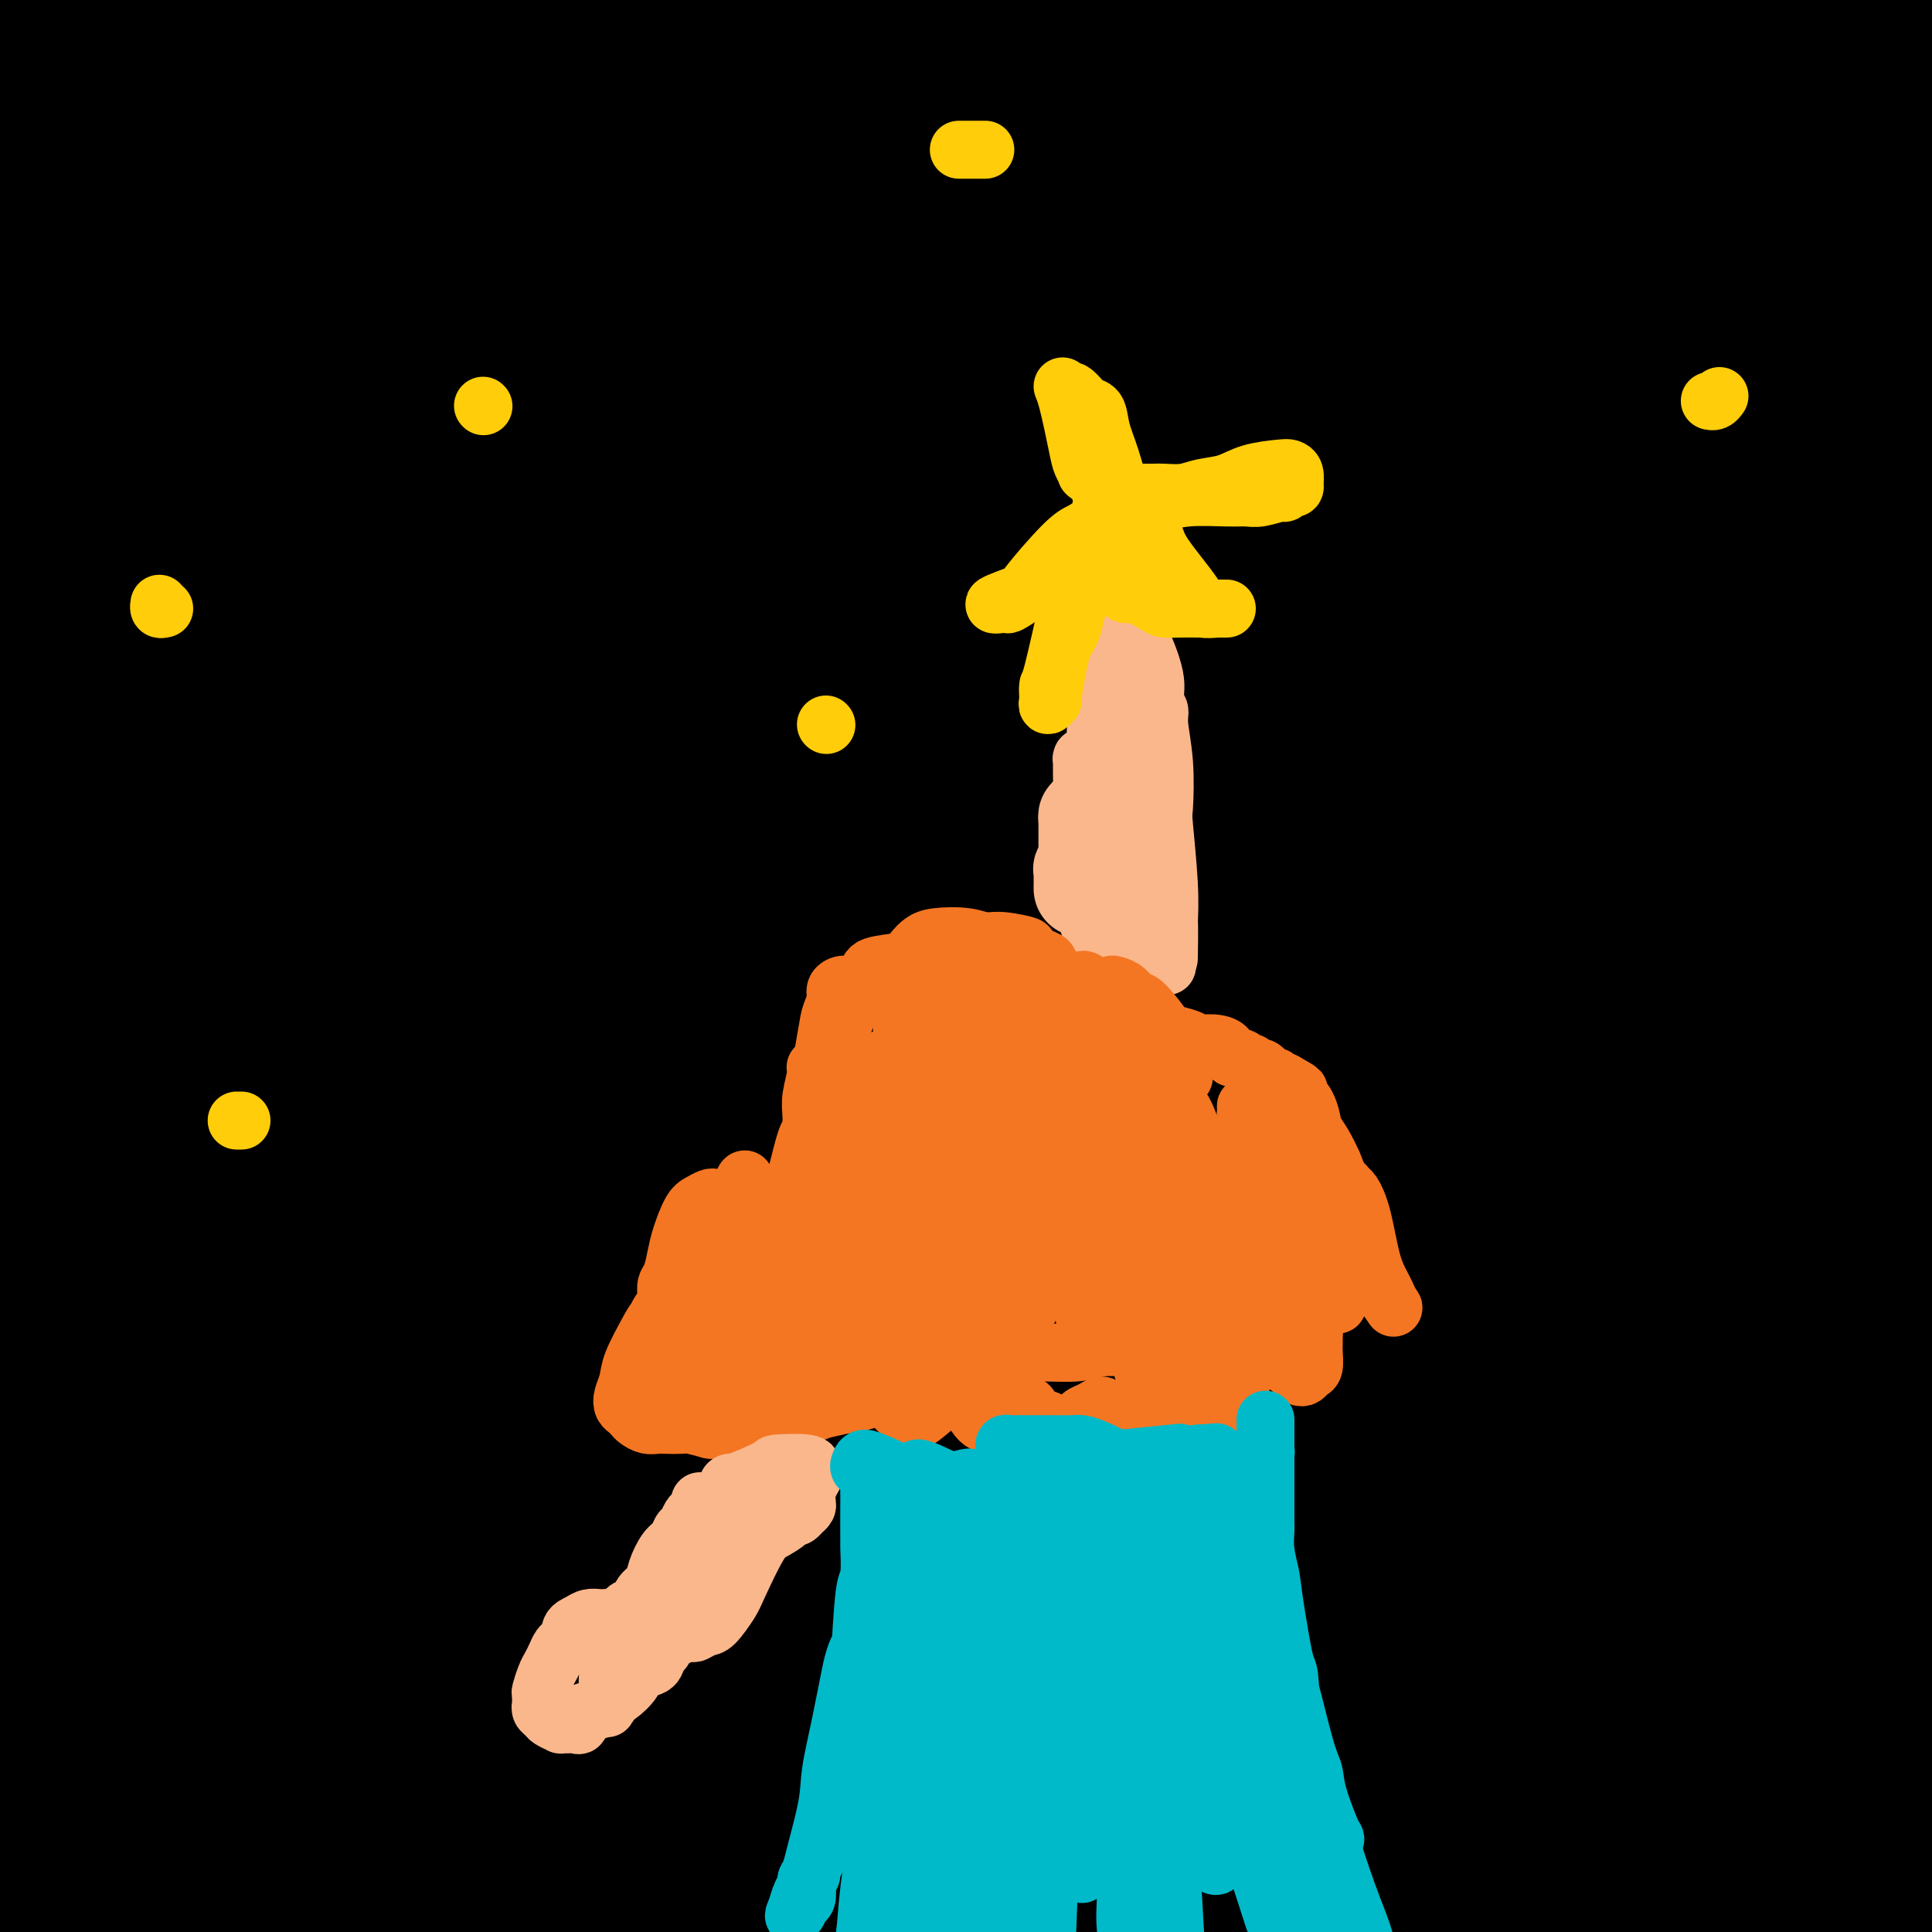 <svg viewBox='0 0 400 400' version='1.1' xmlns='http://www.w3.org/2000/svg' xmlns:xlink='http://www.w3.org/1999/xlink'><g fill='none' stroke='#000000' stroke-width='28' stroke-linecap='round' stroke-linejoin='round'><path d='M242,303c0.200,0.111 0.400,0.222 1,0c0.600,-0.222 1.600,-0.778 2,-1c0.400,-0.222 0.200,-0.111 0,0'/><path d='M258,280c0.113,0.000 0.226,0.000 0,0c-0.226,0.000 -0.792,0.000 -1,0c-0.208,0.000 -0.060,0.000 0,0c0.060,0.000 0.030,0.000 0,0'/><path d='M53,114c-0.309,-2.518 -0.619,-5.037 -1,-11c-0.381,-5.963 -0.834,-15.371 -1,-19c-0.166,-3.629 -0.045,-1.481 0,-6c0.045,-4.519 0.013,-15.707 0,-21c-0.013,-5.293 -0.006,-4.691 0,-6c0.006,-1.309 0.013,-4.529 0,-6c-0.013,-1.471 -0.046,-1.192 0,-2c0.046,-0.808 0.169,-2.703 0,-1c-0.169,1.703 -0.631,7.006 -1,8c-0.369,0.994 -0.647,-2.319 -1,4c-0.353,6.319 -0.783,22.272 -1,35c-0.217,12.728 -0.222,22.233 0,36c0.222,13.767 0.670,31.796 1,48c0.330,16.204 0.541,30.581 2,47c1.459,16.419 4.166,34.879 6,47c1.834,12.121 2.795,17.902 4,24c1.205,6.098 2.652,12.514 4,18c1.348,5.486 2.596,10.043 3,12c0.404,1.957 -0.036,1.313 0,1c0.036,-0.313 0.547,-0.297 1,1c0.453,1.297 0.849,3.875 0,-2c-0.849,-5.875 -2.942,-20.204 -5,-28c-2.058,-7.796 -4.079,-9.060 -6,-23c-1.921,-13.940 -3.740,-40.554 -5,-59c-1.260,-18.446 -1.960,-28.722 -2,-38c-0.040,-9.278 0.581,-17.559 1,-29c0.419,-11.441 0.638,-26.043 2,-38c1.362,-11.957 3.868,-21.267 6,-29c2.132,-7.733 3.891,-13.887 5,-18c1.109,-4.113 1.568,-6.184 2,-8c0.432,-1.816 0.838,-3.376 1,-4c0.162,-0.624 0.081,-0.312 0,0'/><path d='M68,47c2.339,-9.661 1.186,-4.314 0,0c-1.186,4.314 -2.405,7.596 -5,14c-2.595,6.404 -6.565,15.929 -9,41c-2.435,25.071 -3.336,65.686 -3,92c0.336,26.314 1.909,38.327 3,51c1.091,12.673 1.700,26.006 3,38c1.300,11.994 3.290,22.651 4,29c0.710,6.349 0.141,8.392 0,10c-0.141,1.608 0.145,2.783 0,2c-0.145,-0.783 -0.721,-3.524 -1,1c-0.279,4.524 -0.260,16.312 -5,-9c-4.740,-25.312 -14.238,-87.725 -19,-120c-4.762,-32.275 -4.786,-34.411 -5,-46c-0.214,-11.589 -0.617,-32.630 0,-48c0.617,-15.370 2.253,-25.069 4,-36c1.747,-10.931 3.605,-23.096 5,-31c1.395,-7.904 2.329,-11.548 3,-16c0.671,-4.452 1.080,-9.710 1,-12c-0.080,-2.290 -0.650,-1.610 0,-3c0.650,-1.390 2.518,-4.850 0,4c-2.518,8.850 -9.423,30.008 -13,51c-3.577,20.992 -3.826,41.817 -4,66c-0.174,24.183 -0.275,51.725 0,75c0.275,23.275 0.924,42.285 4,67c3.076,24.715 8.578,55.137 11,69c2.422,13.863 1.762,11.168 2,14c0.238,2.832 1.373,11.192 2,15c0.627,3.808 0.746,3.064 1,4c0.254,0.936 0.644,3.553 -1,-5c-1.644,-8.553 -5.322,-28.277 -9,-48'/><path d='M37,316c-2.885,-16.108 -5.097,-29.880 -7,-46c-1.903,-16.120 -3.495,-34.590 -5,-49c-1.505,-14.410 -2.922,-24.759 -3,-51c-0.078,-26.241 1.183,-68.374 2,-91c0.817,-22.626 1.188,-25.747 2,-32c0.812,-6.253 2.063,-15.640 3,-22c0.937,-6.360 1.559,-9.692 2,-12c0.441,-2.308 0.702,-3.590 0,-2c-0.702,1.590 -2.366,6.053 -4,17c-1.634,10.947 -3.237,28.377 -6,49c-2.763,20.623 -6.685,44.438 -6,83c0.685,38.562 5.977,91.871 9,120c3.023,28.129 3.779,31.078 6,42c2.221,10.922 5.909,29.817 8,42c2.091,12.183 2.585,17.654 3,21c0.415,3.346 0.752,4.567 1,6c0.248,1.433 0.408,3.076 0,3c-0.408,-0.076 -1.382,-1.873 -3,-7c-1.618,-5.127 -3.880,-13.583 -10,-42c-6.120,-28.417 -16.100,-76.793 -21,-105c-4.900,-28.207 -4.722,-36.245 -5,-48c-0.278,-11.755 -1.013,-27.226 0,-43c1.013,-15.774 3.774,-31.851 7,-49c3.226,-17.149 6.917,-35.370 9,-47c2.083,-11.630 2.557,-16.669 3,-20c0.443,-3.331 0.854,-4.955 1,-6c0.146,-1.045 0.028,-1.512 0,0c-0.028,1.512 0.034,5.003 -3,11c-3.034,5.997 -9.163,14.499 -14,46c-4.837,31.501 -8.382,86.000 -9,125c-0.618,39.000 1.691,62.500 4,86'/><path d='M1,295c3.110,28.419 8.885,56.465 13,80c4.115,23.535 6.571,42.559 8,52c1.429,9.441 1.831,9.298 2,11c0.169,1.702 0.106,5.250 0,7c-0.106,1.750 -0.254,1.703 0,3c0.254,1.297 0.911,3.936 -1,-2c-1.911,-5.936 -6.390,-20.449 -10,-35c-3.610,-14.551 -6.350,-29.139 -9,-47c-2.650,-17.861 -5.209,-38.995 -7,-57c-1.791,-18.005 -2.814,-32.881 -4,-61c-1.186,-28.119 -2.535,-69.480 -2,-94c0.535,-24.520 2.954,-32.199 5,-45c2.046,-12.801 3.719,-30.723 5,-40c1.281,-9.277 2.168,-9.908 3,-12c0.832,-2.092 1.607,-5.643 3,-9c1.393,-3.357 3.405,-6.519 4,-9c0.595,-2.481 -0.226,-4.280 -2,2c-1.774,6.280 -4.500,20.640 -8,39c-3.500,18.360 -7.775,40.722 -8,79c-0.225,38.278 3.598,92.472 8,123c4.402,30.528 9.382,37.389 13,48c3.618,10.611 5.875,24.972 7,32c1.125,7.028 1.118,6.724 1,6c-0.118,-0.724 -0.348,-1.867 0,-5c0.348,-3.133 1.274,-8.257 0,-21c-1.274,-12.743 -4.748,-33.104 -8,-48c-3.252,-14.896 -6.283,-24.326 -9,-57c-2.717,-32.674 -5.120,-88.593 -6,-118c-0.880,-29.407 -0.237,-32.302 1,-44c1.237,-11.698 3.068,-32.199 5,-46c1.932,-13.801 3.966,-20.900 6,-28'/><path d='M11,-1c2.329,-15.933 2.653,-18.764 3,-20c0.347,-1.236 0.717,-0.875 1,-2c0.283,-1.125 0.479,-3.734 -1,0c-1.479,3.734 -4.633,13.811 -8,25c-3.367,11.189 -6.946,23.489 -9,53c-2.054,29.511 -2.583,76.231 -1,113c1.583,36.769 5.277,63.586 10,87c4.723,23.414 10.473,43.425 14,61c3.527,17.575 4.830,32.712 6,45c1.170,12.288 2.207,21.726 3,27c0.793,5.274 1.341,6.385 2,9c0.659,2.615 1.429,6.735 2,10c0.571,3.265 0.945,5.675 0,0c-0.945,-5.675 -3.207,-19.433 -5,-36c-1.793,-16.567 -3.118,-35.941 -6,-55c-2.882,-19.059 -7.322,-37.801 -10,-59c-2.678,-21.199 -3.596,-44.853 -3,-66c0.596,-21.147 2.705,-39.786 6,-64c3.295,-24.214 7.776,-54.003 12,-74c4.224,-19.997 8.192,-30.202 11,-37c2.808,-6.798 4.457,-10.189 6,-13c1.543,-2.811 2.979,-5.041 4,-7c1.021,-1.959 1.627,-3.648 1,0c-0.627,3.648 -2.488,12.633 -7,34c-4.512,21.367 -11.677,55.117 -16,84c-4.323,28.883 -5.805,52.897 -4,95c1.805,42.103 6.895,102.293 12,139c5.105,36.707 10.224,49.932 14,62c3.776,12.068 6.209,22.980 8,30c1.791,7.020 2.940,10.149 4,12c1.060,1.851 2.030,2.426 3,3'/><path d='M63,455c1.638,3.825 2.233,5.888 3,-2c0.767,-7.888 1.707,-25.727 0,-42c-1.707,-16.273 -6.063,-30.981 -9,-47c-2.937,-16.019 -4.457,-33.348 -6,-70c-1.543,-36.652 -3.108,-92.626 -1,-130c2.108,-37.374 7.888,-56.148 12,-72c4.112,-15.852 6.555,-28.782 9,-39c2.445,-10.218 4.890,-17.724 8,-27c3.110,-9.276 6.883,-20.324 8,-23c1.117,-2.676 -0.422,3.019 1,-3c1.422,-6.019 5.805,-23.751 1,0c-4.805,23.751 -18.798,88.987 -25,133c-6.202,44.013 -4.614,66.804 -2,96c2.614,29.196 6.254,64.796 10,94c3.746,29.204 7.599,52.013 10,64c2.401,11.987 3.349,13.152 4,15c0.651,1.848 1.005,4.378 1,5c-0.005,0.622 -0.369,-0.664 0,0c0.369,0.664 1.471,3.277 2,-2c0.529,-5.277 0.486,-18.444 -2,-40c-2.486,-21.556 -7.416,-51.500 -10,-76c-2.584,-24.500 -2.824,-43.557 -3,-68c-0.176,-24.443 -0.289,-54.273 0,-78c0.289,-23.727 0.981,-41.349 5,-65c4.019,-23.651 11.364,-53.329 15,-70c3.636,-16.671 3.563,-20.334 4,-23c0.437,-2.666 1.385,-4.333 2,-6c0.615,-1.667 0.896,-3.333 1,-1c0.104,2.333 0.030,8.667 -3,27c-3.030,18.333 -9.015,48.667 -15,79'/><path d='M83,84c-4.432,32.917 -7.013,62.711 -7,95c0.013,32.289 2.619,67.075 11,111c8.381,43.925 22.537,96.989 29,121c6.463,24.011 5.232,18.969 5,19c-0.232,0.031 0.534,5.133 1,7c0.466,1.867 0.633,0.498 1,2c0.367,1.502 0.936,5.875 1,-3c0.064,-8.875 -0.375,-31.000 -1,-47c-0.625,-16.000 -1.436,-25.876 -4,-49c-2.564,-23.124 -6.883,-59.495 -9,-75c-2.117,-15.505 -2.034,-10.144 -2,-8c0.034,2.144 0.017,1.072 0,0'/><path d='M106,145c4.184,-29.408 8.368,-58.816 11,-77c2.632,-18.184 3.713,-25.142 6,-38c2.287,-12.858 5.779,-31.614 8,-41c2.221,-9.386 3.171,-9.402 4,-10c0.829,-0.598 1.535,-1.777 2,-3c0.465,-1.223 0.687,-2.489 -1,1c-1.687,3.489 -5.283,11.733 -11,29c-5.717,17.267 -13.554,43.556 -18,84c-4.446,40.444 -5.502,95.043 -3,136c2.502,40.957 8.562,68.272 16,95c7.438,26.728 16.255,52.869 20,68c3.745,15.131 2.417,19.252 2,21c-0.417,1.748 0.078,1.123 1,8c0.922,6.877 2.271,21.254 1,17c-1.271,-4.254 -5.163,-27.140 -9,-46c-3.837,-18.860 -7.620,-33.693 -10,-49c-2.380,-15.307 -3.358,-31.088 -6,-56c-2.642,-24.912 -6.947,-58.956 -9,-89c-2.053,-30.044 -1.854,-56.088 0,-79c1.854,-22.912 5.363,-42.694 8,-61c2.637,-18.306 4.403,-35.138 6,-48c1.597,-12.862 3.026,-21.753 3,-25c-0.026,-3.247 -1.507,-0.848 -1,-2c0.507,-1.152 3.003,-5.855 -3,6c-6.003,11.855 -20.506,40.267 -30,69c-9.494,28.733 -13.981,57.788 -16,91c-2.019,33.212 -1.572,70.583 2,106c3.572,35.417 10.269,68.882 17,95c6.731,26.118 13.494,44.891 17,55c3.506,10.109 3.753,11.555 4,13'/><path d='M117,415c3.198,10.741 0.691,3.595 0,2c-0.691,-1.595 0.432,2.362 0,1c-0.432,-1.362 -2.421,-8.043 -7,-27c-4.579,-18.957 -11.749,-50.191 -18,-75c-6.251,-24.809 -11.584,-43.193 -15,-67c-3.416,-23.807 -4.916,-53.038 -6,-82c-1.084,-28.962 -1.752,-57.657 -1,-77c0.752,-19.343 2.925,-29.334 5,-45c2.075,-15.666 4.051,-37.006 5,-48c0.949,-10.994 0.872,-11.643 1,-14c0.128,-2.357 0.463,-6.423 -1,-4c-1.463,2.423 -4.722,11.335 -6,17c-1.278,5.665 -0.574,8.084 -4,23c-3.426,14.916 -10.981,42.328 -15,72c-4.019,29.672 -4.500,61.603 0,104c4.500,42.397 13.983,95.260 21,125c7.017,29.740 11.570,36.358 14,44c2.430,7.642 2.739,16.306 4,21c1.261,4.694 3.476,5.416 5,7c1.524,1.584 2.358,4.030 3,0c0.642,-4.030 1.092,-14.536 0,-27c-1.092,-12.464 -3.727,-26.887 -5,-49c-1.273,-22.113 -1.184,-51.917 -4,-70c-2.816,-18.083 -8.538,-24.444 -11,-58c-2.462,-33.556 -1.664,-94.308 0,-122c1.664,-27.692 4.196,-22.325 5,-24c0.804,-1.675 -0.119,-10.391 -1,-15c-0.881,-4.609 -1.721,-5.112 -3,-4c-1.279,1.112 -2.998,3.838 -6,7c-3.002,3.162 -7.286,6.761 -12,24c-4.714,17.239 -9.857,48.120 -15,79'/><path d='M50,133c-2.434,29.798 -1.021,64.795 1,87c2.021,22.205 4.648,31.620 9,51c4.352,19.380 10.428,48.725 14,64c3.572,15.275 4.642,16.479 6,19c1.358,2.521 3.006,6.357 4,9c0.994,2.643 1.333,4.093 2,1c0.667,-3.093 1.663,-10.728 2,-23c0.337,-12.272 0.017,-29.182 -1,-45c-1.017,-15.818 -2.731,-30.544 -4,-51c-1.269,-20.456 -2.093,-46.641 0,-77c2.093,-30.359 7.104,-64.893 13,-89c5.896,-24.107 12.678,-37.789 18,-50c5.322,-12.211 9.184,-22.952 11,-27c1.816,-4.048 1.585,-1.402 2,-2c0.415,-0.598 1.474,-4.441 2,-1c0.526,3.441 0.518,14.165 -1,28c-1.518,13.835 -4.544,30.782 -7,54c-2.456,23.218 -4.340,52.706 -3,98c1.340,45.294 5.904,106.395 11,144c5.096,37.605 10.725,51.714 14,63c3.275,11.286 4.195,19.750 5,24c0.805,4.250 1.494,4.286 2,5c0.506,0.714 0.828,2.107 1,3c0.172,0.893 0.194,1.285 -1,-8c-1.194,-9.285 -3.604,-28.247 -6,-46c-2.396,-17.753 -4.777,-34.298 -8,-47c-3.223,-12.702 -7.289,-21.561 -10,-54c-2.711,-32.439 -4.067,-88.458 -4,-126c0.067,-37.542 1.556,-56.607 4,-71c2.444,-14.393 5.841,-24.112 9,-37c3.159,-12.888 6.079,-28.944 9,-45'/><path d='M144,-16c2.964,-12.934 1.374,-4.268 1,-2c-0.374,2.268 0.468,-1.862 -1,6c-1.468,7.862 -5.247,27.715 -9,48c-3.753,20.285 -7.480,41.003 -9,75c-1.520,33.997 -0.831,81.272 3,118c3.831,36.728 10.806,62.908 21,96c10.194,33.092 23.607,73.094 30,93c6.393,19.906 5.767,19.714 6,20c0.233,0.286 1.324,1.049 2,3c0.676,1.951 0.936,5.089 1,0c0.064,-5.089 -0.067,-18.406 -2,-28c-1.933,-9.594 -5.667,-15.466 -11,-47c-5.333,-31.534 -12.263,-88.730 -17,-122c-4.737,-33.270 -7.280,-42.613 -8,-59c-0.720,-16.387 0.384,-39.819 3,-64c2.616,-24.181 6.745,-49.113 10,-69c3.255,-19.887 5.635,-34.730 7,-42c1.365,-7.270 1.714,-6.966 2,-9c0.286,-2.034 0.509,-6.405 0,-2c-0.509,4.405 -1.748,17.588 -5,31c-3.252,13.412 -8.515,27.053 -13,51c-4.485,23.947 -8.193,58.199 -7,92c1.193,33.801 7.285,67.152 15,102c7.715,34.848 17.051,71.193 22,91c4.949,19.807 5.510,23.077 7,28c1.490,4.923 3.909,11.498 6,16c2.091,4.502 3.853,6.930 5,7c1.147,0.070 1.679,-2.218 1,-6c-0.679,-3.782 -2.567,-9.057 -5,-22c-2.433,-12.943 -5.409,-33.555 -8,-49c-2.591,-15.445 -4.795,-25.722 -7,-36'/><path d='M184,304c-3.167,-18.833 -1.583,-9.417 0,0'/><path d='M173,208c-0.915,-11.088 -1.831,-22.175 -2,-40c-0.169,-17.825 0.408,-42.386 2,-67c1.592,-24.614 4.197,-49.280 8,-70c3.803,-20.720 8.802,-37.492 13,-48c4.198,-10.508 7.594,-14.751 9,-17c1.406,-2.249 0.823,-2.506 0,0c-0.823,2.506 -1.887,7.773 -5,15c-3.113,7.227 -8.275,16.412 -14,49c-5.725,32.588 -12.014,88.577 -13,135c-0.986,46.423 3.330,83.279 9,111c5.670,27.721 12.695,46.309 20,71c7.305,24.691 14.891,55.487 18,67c3.109,11.513 1.741,3.744 2,2c0.259,-1.744 2.146,2.536 2,-1c-0.146,-3.536 -2.324,-14.888 -3,-26c-0.676,-11.112 0.149,-21.985 -5,-49c-5.149,-27.015 -16.271,-70.171 -21,-102c-4.729,-31.829 -3.063,-52.332 -2,-77c1.063,-24.668 1.524,-53.501 3,-71c1.476,-17.499 3.967,-23.663 8,-37c4.033,-13.337 9.609,-33.846 12,-43c2.391,-9.154 1.596,-6.954 0,-2c-1.596,4.954 -3.994,12.663 -8,22c-4.006,9.337 -9.620,20.302 -13,61c-3.380,40.698 -4.527,111.127 0,160c4.527,48.873 14.728,76.188 21,96c6.272,19.812 8.614,32.121 11,42c2.386,9.879 4.815,17.328 7,22c2.185,4.672 4.127,6.565 5,8c0.873,1.435 0.678,2.410 1,1c0.322,-1.410 1.161,-5.205 2,-9'/><path d='M240,411c0.141,-10.239 -1.007,-31.837 -3,-47c-1.993,-15.163 -4.833,-23.892 -8,-48c-3.167,-24.108 -6.663,-63.597 -9,-94c-2.337,-30.403 -3.516,-51.721 -3,-75c0.516,-23.279 2.726,-48.520 6,-70c3.274,-21.480 7.610,-39.197 11,-52c3.390,-12.803 5.833,-20.690 7,-25c1.167,-4.310 1.056,-5.043 0,-1c-1.056,4.043 -3.058,12.862 -8,30c-4.942,17.138 -12.826,42.597 -16,84c-3.174,41.403 -1.640,98.752 3,150c4.640,51.248 12.385,96.395 17,114c4.615,17.605 6.100,7.668 10,12c3.900,4.332 10.215,22.933 13,32c2.785,9.067 2.040,8.601 2,6c-0.040,-2.601 0.624,-7.338 1,-9c0.376,-1.662 0.465,-0.249 0,-6c-0.465,-5.751 -1.484,-18.666 -6,-48c-4.516,-29.334 -12.530,-75.086 -16,-107c-3.470,-31.914 -2.397,-49.989 -2,-72c0.397,-22.011 0.119,-47.957 2,-71c1.881,-23.043 5.920,-43.182 11,-62c5.080,-18.818 11.202,-36.314 15,-48c3.798,-11.686 5.274,-17.560 6,-21c0.726,-3.440 0.704,-4.445 0,-2c-0.704,2.445 -2.090,8.341 -6,24c-3.910,15.659 -10.343,41.083 -16,75c-5.657,33.917 -10.537,76.328 -8,116c2.537,39.672 12.491,76.604 18,105c5.509,28.396 6.574,48.256 9,63c2.426,14.744 6.213,24.372 10,34'/><path d='M280,398c3.304,10.036 6.563,18.127 8,22c1.437,3.873 1.052,3.530 1,2c-0.052,-1.530 0.228,-4.246 0,-8c-0.228,-3.754 -0.964,-8.544 -4,-25c-3.036,-16.456 -8.373,-44.576 -12,-73c-3.627,-28.424 -5.546,-57.153 -6,-78c-0.454,-20.847 0.555,-33.813 1,-51c0.445,-17.187 0.327,-38.596 2,-60c1.673,-21.404 5.139,-42.802 10,-64c4.861,-21.198 11.117,-42.195 16,-56c4.883,-13.805 8.393,-20.416 10,-24c1.607,-3.584 1.310,-4.139 2,-5c0.690,-0.861 2.367,-2.028 0,6c-2.367,8.028 -8.777,25.250 -13,43c-4.223,17.750 -6.259,36.029 -9,63c-2.741,26.971 -6.187,62.634 -7,95c-0.813,32.366 1.008,61.436 8,101c6.992,39.564 19.155,89.623 24,110c4.845,20.377 2.374,11.074 3,14c0.626,2.926 4.350,18.081 6,24c1.650,5.919 1.224,2.601 1,2c-0.224,-0.601 -0.248,1.516 -1,-4c-0.752,-5.516 -2.231,-18.663 -4,-30c-1.769,-11.337 -3.827,-20.863 -8,-42c-4.173,-21.137 -10.460,-53.884 -14,-71c-3.540,-17.116 -4.331,-18.600 -5,-49c-0.669,-30.400 -1.215,-89.715 0,-121c1.215,-31.285 4.192,-34.540 8,-46c3.808,-11.460 8.448,-31.124 12,-47c3.552,-15.876 6.015,-27.965 7,-33c0.985,-5.035 0.493,-3.018 0,-1'/><path d='M316,-8c4.431,-20.724 2.008,-9.034 -2,13c-4.008,22.034 -9.602,54.410 -15,80c-5.398,25.590 -10.602,44.393 -9,84c1.602,39.607 10.009,100.018 15,132c4.991,31.982 6.567,35.533 9,46c2.433,10.467 5.722,27.849 9,40c3.278,12.151 6.546,19.072 8,23c1.454,3.928 1.093,4.863 2,6c0.907,1.137 3.080,2.477 4,3c0.920,0.523 0.587,0.229 1,-2c0.413,-2.229 1.573,-6.392 -2,-29c-3.573,-22.608 -11.879,-63.660 -16,-96c-4.121,-32.340 -4.056,-55.967 -4,-78c0.056,-22.033 0.102,-42.471 1,-61c0.898,-18.529 2.648,-35.148 5,-51c2.352,-15.852 5.305,-30.936 11,-49c5.695,-18.064 14.131,-39.109 18,-48c3.869,-8.891 3.171,-5.627 3,-4c-0.171,1.627 0.185,1.618 2,-2c1.815,-3.618 5.090,-10.846 1,7c-4.090,17.846 -15.545,60.766 -21,95c-5.455,34.234 -4.910,59.782 -4,89c0.910,29.218 2.184,62.106 5,89c2.816,26.894 7.175,47.795 11,66c3.825,18.205 7.118,33.714 9,43c1.882,9.286 2.355,12.350 3,16c0.645,3.650 1.461,7.886 2,10c0.539,2.114 0.799,2.108 1,2c0.201,-0.108 0.343,-0.316 0,-8c-0.343,-7.684 -1.172,-22.842 -2,-38'/><path d='M361,370c-0.709,-12.196 -1.982,-20.685 -5,-31c-3.018,-10.315 -7.780,-22.456 -11,-49c-3.220,-26.544 -4.897,-67.493 -4,-93c0.897,-25.507 4.368,-35.574 8,-54c3.632,-18.426 7.425,-45.211 11,-65c3.575,-19.789 6.932,-32.581 10,-44c3.068,-11.419 5.846,-21.466 8,-27c2.154,-5.534 3.685,-6.554 4,-7c0.315,-0.446 -0.586,-0.316 0,-2c0.586,-1.684 2.661,-5.181 -1,7c-3.661,12.181 -13.056,40.041 -18,69c-4.944,28.959 -5.437,59.018 -6,85c-0.563,25.982 -1.195,47.886 -1,69c0.195,21.114 1.218,41.437 4,67c2.782,25.563 7.321,56.365 11,75c3.679,18.635 6.496,25.102 8,30c1.504,4.898 1.694,8.228 2,9c0.306,0.772 0.728,-1.013 1,-1c0.272,0.013 0.393,1.823 0,-5c-0.393,-6.823 -1.302,-22.280 -4,-38c-2.698,-15.720 -7.185,-31.705 -10,-48c-2.815,-16.295 -3.956,-32.902 -5,-48c-1.044,-15.098 -1.989,-28.688 -2,-48c-0.011,-19.312 0.911,-44.347 3,-70c2.089,-25.653 5.344,-51.925 9,-73c3.656,-21.075 7.715,-36.954 11,-48c3.285,-11.046 5.798,-17.260 9,-24c3.202,-6.740 7.093,-14.007 9,-18c1.907,-3.993 1.831,-4.712 1,-3c-0.831,1.712 -2.415,5.856 -4,10'/><path d='M399,-5c-2.539,6.033 -6.886,16.116 -11,34c-4.114,17.884 -7.994,43.568 -11,74c-3.006,30.432 -5.138,65.611 -5,94c0.138,28.389 2.548,49.989 5,70c2.452,20.011 4.948,38.434 6,49c1.052,10.566 0.659,13.273 4,24c3.341,10.727 10.415,29.472 14,39c3.585,9.528 3.680,9.838 4,11c0.320,1.162 0.864,3.174 1,4c0.136,0.826 -0.135,0.465 1,1c1.135,0.535 3.675,1.967 0,-13c-3.675,-14.967 -13.565,-46.334 -18,-66c-4.435,-19.666 -3.414,-27.631 -4,-47c-0.586,-19.369 -2.777,-50.140 -3,-72c-0.223,-21.860 1.524,-34.808 3,-50c1.476,-15.192 2.681,-32.629 5,-45c2.319,-12.371 5.751,-19.676 8,-24c2.249,-4.324 3.314,-5.667 4,-6c0.686,-0.333 0.993,0.343 2,-2c1.007,-2.343 2.714,-7.707 1,7c-1.714,14.707 -6.850,49.483 -10,72c-3.150,22.517 -4.313,32.775 -4,48c0.313,15.225 2.104,35.416 4,52c1.896,16.584 3.898,29.559 6,44c2.102,14.441 4.304,30.347 6,43c1.696,12.653 2.885,22.053 4,29c1.115,6.947 2.154,11.439 3,15c0.846,3.561 1.497,6.189 2,8c0.503,1.811 0.858,2.803 1,2c0.142,-0.803 0.071,-3.402 0,-6'/><path d='M417,384c-0.374,-3.983 -1.809,-11.940 -3,-19c-1.191,-7.060 -2.138,-13.223 -4,-24c-1.862,-10.777 -4.638,-26.169 -8,-38c-3.362,-11.831 -7.309,-20.101 -10,-34c-2.691,-13.899 -4.127,-33.425 -5,-47c-0.873,-13.575 -1.185,-21.197 -1,-33c0.185,-11.803 0.867,-27.785 1,-39c0.133,-11.215 -0.282,-17.661 0,-23c0.282,-5.339 1.259,-9.569 2,-18c0.741,-8.431 1.244,-21.062 2,-30c0.756,-8.938 1.765,-14.183 2,-21c0.235,-6.817 -0.303,-15.207 -1,-21c-0.697,-5.793 -1.552,-8.988 -2,-11c-0.448,-2.012 -0.487,-2.842 -1,-4c-0.513,-1.158 -1.499,-2.643 -2,-4c-0.501,-1.357 -0.517,-2.584 -1,-5c-0.483,-2.416 -1.432,-6.020 -2,-8c-0.568,-1.980 -0.755,-2.335 -1,-3c-0.245,-0.665 -0.549,-1.640 -1,-2c-0.451,-0.360 -1.048,-0.106 -2,0c-0.952,0.106 -2.257,0.062 -4,0c-1.743,-0.062 -3.922,-0.143 -5,0c-1.078,0.143 -1.053,0.509 -3,1c-1.947,0.491 -5.866,1.106 -9,2c-3.134,0.894 -5.482,2.068 -11,4c-5.518,1.932 -14.205,4.623 -19,6c-4.795,1.377 -5.698,1.441 -10,2c-4.302,0.559 -12.004,1.612 -18,2c-5.996,0.388 -10.284,0.111 -15,0c-4.716,-0.111 -9.858,-0.055 -15,0'/><path d='M271,17c-14.081,0.224 -25.282,-0.216 -32,0c-6.718,0.216 -8.951,1.090 -14,2c-5.049,0.910 -12.914,1.858 -21,5c-8.086,3.142 -16.394,8.479 -21,11c-4.606,2.521 -5.512,2.224 -9,3c-3.488,0.776 -9.559,2.623 -14,6c-4.441,3.377 -7.252,8.284 -9,11c-1.748,2.716 -2.432,3.242 -3,4c-0.568,0.758 -1.019,1.748 -1,2c0.019,0.252 0.509,-0.236 0,1c-0.509,1.236 -2.018,4.194 1,1c3.018,-3.194 10.564,-12.541 14,-18c3.436,-5.459 2.764,-7.030 4,-13c1.236,-5.970 4.381,-16.340 6,-21c1.619,-4.660 1.711,-3.609 2,-5c0.289,-1.391 0.775,-5.222 1,-9c0.225,-3.778 0.190,-7.503 0,-9c-0.190,-1.497 -0.537,-0.766 -1,1c-0.463,1.766 -1.044,4.569 -5,12c-3.956,7.431 -11.287,19.491 -16,30c-4.713,10.509 -6.807,19.467 -8,24c-1.193,4.533 -1.484,4.642 -2,6c-0.516,1.358 -1.258,3.964 -2,5c-0.742,1.036 -1.486,0.500 -2,1c-0.514,0.500 -0.799,2.034 -1,0c-0.201,-2.034 -0.317,-7.638 0,-14c0.317,-6.362 1.065,-13.484 2,-21c0.935,-7.516 2.055,-15.427 3,-24c0.945,-8.573 1.716,-17.808 2,-23c0.284,-5.192 0.081,-6.341 0,-7c-0.081,-0.659 -0.041,-0.830 0,-1'/><path d='M145,-23c1.294,-13.092 1.029,-0.823 0,7c-1.029,7.823 -2.821,11.201 -4,23c-1.179,11.799 -1.744,32.019 -2,41c-0.256,8.981 -0.204,6.724 0,9c0.204,2.276 0.561,9.086 1,13c0.439,3.914 0.959,4.931 1,6c0.041,1.069 -0.398,2.188 1,1c1.398,-1.188 4.632,-4.683 8,-9c3.368,-4.317 6.870,-9.456 10,-17c3.130,-7.544 5.888,-17.494 8,-25c2.112,-7.506 3.576,-12.570 10,-22c6.424,-9.430 17.806,-23.227 24,-29c6.194,-5.773 7.201,-3.521 9,-3c1.799,0.521 4.391,-0.689 12,6c7.609,6.689 20.234,21.278 28,31c7.766,9.722 10.673,14.577 15,22c4.327,7.423 10.073,17.415 17,25c6.927,7.585 15.033,12.762 21,17c5.967,4.238 9.794,7.538 15,10c5.206,2.462 11.791,4.085 18,2c6.209,-2.085 12.041,-7.879 15,-10c2.959,-2.121 3.044,-0.571 4,-3c0.956,-2.429 2.783,-8.839 4,-15c1.217,-6.161 1.825,-12.075 2,-17c0.175,-4.925 -0.081,-8.861 -2,-12c-1.919,-3.139 -5.500,-5.482 -8,-8c-2.500,-2.518 -3.917,-5.211 -8,-7c-4.083,-1.789 -10.830,-2.674 -15,-2c-4.170,0.674 -5.763,2.907 -7,4c-1.237,1.093 -2.119,1.047 -3,1'/><path d='M319,16c-1.910,0.728 -1.685,0.046 -2,0c-0.315,-0.046 -1.171,0.542 -1,1c0.171,0.458 1.369,0.786 3,0c1.631,-0.786 3.695,-2.687 6,-6c2.305,-3.313 4.850,-8.039 6,-10c1.150,-1.961 0.906,-1.158 1,-1c0.094,0.158 0.527,-0.329 1,1c0.473,1.329 0.987,4.473 1,8c0.013,3.527 -0.475,7.438 -2,12c-1.525,4.562 -4.086,9.775 -5,12c-0.914,2.225 -0.179,1.460 -1,2c-0.821,0.540 -3.197,2.384 -4,3c-0.803,0.616 -0.033,0.005 0,0c0.033,-0.005 -0.671,0.597 -1,1c-0.329,0.403 -0.283,0.606 -1,-1c-0.717,-1.606 -2.196,-5.022 -3,-7c-0.804,-1.978 -0.933,-2.520 -1,-3c-0.067,-0.480 -0.070,-0.900 0,-1c0.070,-0.100 0.215,0.121 0,1c-0.215,0.879 -0.789,2.417 -1,4c-0.211,1.583 -0.058,3.212 0,4c0.058,0.788 0.021,0.736 0,1c-0.021,0.264 -0.026,0.843 0,1c0.026,0.157 0.082,-0.108 -1,-2c-1.082,-1.892 -3.304,-5.410 -6,-8c-2.696,-2.590 -5.867,-4.251 -8,-5c-2.133,-0.749 -3.228,-0.586 -5,-3c-1.772,-2.414 -4.221,-7.404 -6,-11c-1.779,-3.596 -2.890,-5.798 -4,-8'/><path d='M285,1c-1.762,-3.115 -1.167,-1.403 -1,-1c0.167,0.403 -0.093,-0.503 0,-1c0.093,-0.497 0.539,-0.585 1,-1c0.461,-0.415 0.935,-1.156 3,-1c2.065,0.156 5.719,1.208 9,4c3.281,2.792 6.188,7.324 8,9c1.812,1.676 2.527,0.495 5,4c2.473,3.505 6.702,11.697 9,16c2.298,4.303 2.663,4.716 3,5c0.337,0.284 0.645,0.438 1,1c0.355,0.562 0.756,1.533 1,2c0.244,0.467 0.331,0.430 -1,0c-1.331,-0.430 -4.079,-1.253 -6,-3c-1.921,-1.747 -3.013,-4.419 -7,-7c-3.987,-2.581 -10.869,-5.070 -15,-8c-4.131,-2.930 -5.513,-6.301 -9,-10c-3.487,-3.699 -9.081,-7.726 -12,-10c-2.919,-2.274 -3.163,-2.796 -4,-4c-0.837,-1.204 -2.268,-3.091 -3,-4c-0.732,-0.909 -0.766,-0.839 -1,-1c-0.234,-0.161 -0.667,-0.554 0,0c0.667,0.554 2.436,2.055 4,3c1.564,0.945 2.925,1.333 5,4c2.075,2.667 4.866,7.612 10,12c5.134,4.388 12.613,8.220 18,12c5.387,3.780 8.682,7.509 10,9c1.318,1.491 0.659,0.746 0,0'/></g>
<g fill='none' stroke='#FBB78C' stroke-width='20' stroke-linecap='round' stroke-linejoin='round'><path d='M224,184c-0.001,-0.436 -0.001,-0.872 0,-1c0.001,-0.128 0.004,0.052 0,0c-0.004,-0.052 -0.015,-0.337 0,-1c0.015,-0.663 0.057,-1.703 0,-2c-0.057,-0.297 -0.211,0.150 0,0c0.211,-0.150 0.789,-0.895 1,-1c0.211,-0.105 0.057,0.432 0,0c-0.057,-0.432 -0.015,-1.831 0,-3c0.015,-1.169 0.003,-2.108 0,-3c-0.003,-0.892 0.002,-1.739 0,-2c-0.002,-0.261 -0.011,0.063 0,0c0.011,-0.063 0.041,-0.512 0,-1c-0.041,-0.488 -0.155,-1.016 0,-1c0.155,0.016 0.577,0.577 1,1c0.423,0.423 0.845,0.710 1,1c0.155,0.290 0.041,0.585 0,1c-0.041,0.415 -0.011,0.951 0,1c0.011,0.049 0.003,-0.390 0,0c-0.003,0.390 -0.001,1.610 0,2c0.001,0.390 0.000,-0.049 0,0c-0.000,0.049 -0.000,0.585 0,1c0.000,0.415 0.000,0.707 0,1'/><path d='M227,177c0.333,1.167 0.167,0.583 0,0'/></g>
<g fill='none' stroke='#FBB78C' stroke-width='12' stroke-linecap='round' stroke-linejoin='round'><path d='M232,200c0.001,-0.447 0.001,-0.895 0,-1c-0.001,-0.105 -0.004,0.132 0,-1c0.004,-1.132 0.016,-3.634 0,-6c-0.016,-2.366 -0.060,-4.597 0,-6c0.060,-1.403 0.224,-1.978 0,-3c-0.224,-1.022 -0.834,-2.490 -1,-6c-0.166,-3.510 0.114,-9.063 0,-12c-0.114,-2.937 -0.623,-3.259 -1,-4c-0.377,-0.741 -0.623,-1.902 -1,-3c-0.377,-1.098 -0.886,-2.133 -1,-3c-0.114,-0.867 0.166,-1.567 0,-2c-0.166,-0.433 -0.776,-0.599 -1,-1c-0.224,-0.401 -0.060,-1.037 0,-1c0.060,0.037 0.016,0.746 0,1c-0.016,0.254 -0.004,0.051 0,2c0.004,1.949 0.001,6.050 0,9c-0.001,2.950 -0.000,4.751 0,6c0.000,1.249 0.000,1.948 0,3c-0.000,1.052 -0.000,2.458 0,5c0.000,2.542 0.000,6.222 0,9c-0.000,2.778 -0.000,4.656 0,6c0.000,1.344 0.000,2.154 0,3c-0.000,0.846 -0.000,1.728 0,2c0.000,0.272 0.000,-0.065 0,0c-0.000,0.065 -0.000,0.533 0,1'/><path d='M227,198c0.043,7.083 0.151,1.790 0,-1c-0.151,-2.790 -0.562,-3.078 -1,-4c-0.438,-0.922 -0.902,-2.478 -1,-4c-0.098,-1.522 0.170,-3.008 0,-5c-0.170,-1.992 -0.778,-4.489 -1,-8c-0.222,-3.511 -0.059,-8.037 0,-11c0.059,-2.963 0.015,-4.363 0,-5c-0.015,-0.637 -0.001,-0.512 0,-1c0.001,-0.488 -0.011,-1.588 0,-2c0.011,-0.412 0.044,-0.134 0,0c-0.044,0.134 -0.165,0.124 0,0c0.165,-0.124 0.618,-0.364 1,1c0.382,1.364 0.695,4.331 1,7c0.305,2.669 0.604,5.040 1,6c0.396,0.960 0.891,0.509 1,1c0.109,0.491 -0.167,1.925 0,5c0.167,3.075 0.776,7.790 1,11c0.224,3.210 0.061,4.916 0,6c-0.061,1.084 -0.020,1.545 0,2c0.020,0.455 0.019,0.904 0,1c-0.019,0.096 -0.057,-0.160 0,0c0.057,0.160 0.208,0.735 0,1c-0.208,0.265 -0.774,0.218 -1,-1c-0.226,-1.218 -0.113,-3.609 0,-6'/><path d='M228,191c-0.155,-2.470 -0.041,-5.646 0,-7c0.041,-1.354 0.011,-0.887 0,-1c-0.011,-0.113 -0.003,-0.808 0,-1c0.003,-0.192 0.001,0.117 0,-2c-0.001,-2.117 -0.001,-6.661 0,-10c0.001,-3.339 0.001,-5.472 0,-7c-0.001,-1.528 -0.004,-2.449 0,-3c0.004,-0.551 0.015,-0.732 0,-1c-0.015,-0.268 -0.057,-0.624 0,-1c0.057,-0.376 0.211,-0.773 0,-1c-0.211,-0.227 -0.789,-0.284 -1,-2c-0.211,-1.716 -0.057,-5.089 0,-7c0.057,-1.911 0.015,-2.358 0,-3c-0.015,-0.642 -0.004,-1.478 0,-2c0.004,-0.522 0.001,-0.731 0,-1c-0.001,-0.269 -0.000,-0.598 0,-1c0.000,-0.402 0.000,-0.876 0,-1c-0.000,-0.124 -0.000,0.103 0,0c0.000,-0.103 0.000,-0.534 0,-1c-0.000,-0.466 -0.000,-0.965 0,-1c0.000,-0.035 0.000,0.394 0,0c-0.000,-0.394 -0.000,-1.612 0,-2c0.000,-0.388 0.000,0.053 0,0c-0.000,-0.053 -0.001,-0.602 0,-1c0.001,-0.398 0.003,-0.646 0,-1c-0.003,-0.354 -0.012,-0.813 0,-1c0.012,-0.187 0.044,-0.102 0,0c-0.044,0.102 -0.166,0.220 0,0c0.166,-0.220 0.619,-0.777 1,-1c0.381,-0.223 0.691,-0.111 1,0'/><path d='M229,132c0.107,-9.127 -0.126,-2.446 0,0c0.126,2.446 0.612,0.655 1,0c0.388,-0.655 0.677,-0.176 1,0c0.323,0.176 0.679,0.049 1,0c0.321,-0.049 0.609,-0.020 1,0c0.391,0.020 0.887,0.031 1,0c0.113,-0.031 -0.157,-0.104 0,0c0.157,0.104 0.740,0.384 1,0c0.260,-0.384 0.198,-1.432 1,0c0.802,1.432 2.467,5.344 3,8c0.533,2.656 -0.067,4.057 0,5c0.067,0.943 0.802,1.427 1,2c0.198,0.573 -0.139,1.235 0,3c0.139,1.765 0.755,4.633 1,8c0.245,3.367 0.118,7.233 0,9c-0.118,1.767 -0.228,1.433 0,4c0.228,2.567 0.793,8.033 1,12c0.207,3.967 0.055,6.433 0,8c-0.055,1.567 -0.014,2.234 0,3c0.014,0.766 0.002,1.632 0,2c-0.002,0.368 0.007,0.239 0,1c-0.007,0.761 -0.029,2.414 0,1c0.029,-1.414 0.111,-5.894 0,-8c-0.111,-2.106 -0.414,-1.836 -1,-5c-0.586,-3.164 -1.453,-9.761 -2,-14c-0.547,-4.239 -0.773,-6.119 -1,-8'/><path d='M238,163c-0.862,-5.832 -1.015,-3.412 -1,-3c0.015,0.412 0.200,-1.185 0,-5c-0.200,-3.815 -0.785,-9.849 -1,-13c-0.215,-3.151 -0.062,-3.418 0,-4c0.062,-0.582 0.031,-1.478 0,-2c-0.031,-0.522 -0.061,-0.669 0,-1c0.061,-0.331 0.214,-0.846 0,-1c-0.214,-0.154 -0.793,0.053 -1,2c-0.207,1.947 -0.040,5.634 0,8c0.040,2.366 -0.046,3.410 0,4c0.046,0.590 0.222,0.727 0,1c-0.222,0.273 -0.844,0.682 -1,2c-0.156,1.318 0.154,3.543 0,6c-0.154,2.457 -0.773,5.145 -1,7c-0.227,1.855 -0.061,2.878 0,4c0.061,1.122 0.017,2.345 0,3c-0.017,0.655 -0.008,0.744 0,1c0.008,0.256 0.013,0.681 0,1c-0.013,0.319 -0.046,0.533 0,1c0.046,0.467 0.171,1.188 0,2c-0.171,0.812 -0.637,1.716 -1,3c-0.363,1.284 -0.622,2.947 -1,5c-0.378,2.053 -0.876,4.497 -1,6c-0.124,1.503 0.124,2.066 0,3c-0.124,0.934 -0.621,2.240 -1,3c-0.379,0.760 -0.641,0.974 -1,1c-0.359,0.026 -0.817,-0.135 -1,0c-0.183,0.135 -0.092,0.568 0,1'/><path d='M227,198c-0.911,3.755 -0.187,1.144 0,-2c0.187,-3.144 -0.161,-6.819 0,-9c0.161,-2.181 0.831,-2.868 1,-3c0.169,-0.132 -0.165,0.290 0,-1c0.165,-1.290 0.828,-4.292 1,-8c0.172,-3.708 -0.146,-8.124 0,-10c0.146,-1.876 0.757,-1.214 1,-1c0.243,0.214 0.118,-0.021 0,0c-0.118,0.021 -0.228,0.297 0,1c0.228,0.703 0.794,1.834 1,3c0.206,1.166 0.051,2.367 0,3c-0.051,0.633 0.000,0.698 0,1c-0.000,0.302 -0.053,0.839 0,1c0.053,0.161 0.210,-0.056 0,3c-0.210,3.056 -0.789,9.383 -1,13c-0.211,3.617 -0.056,4.523 0,5c0.056,0.477 0.014,0.524 0,1c-0.014,0.476 0.002,1.382 0,2c-0.002,0.618 -0.021,0.949 0,1c0.021,0.051 0.083,-0.179 0,0c-0.083,0.179 -0.309,0.765 0,1c0.309,0.235 1.155,0.117 2,0'/><path d='M232,199c0.589,5.486 0.563,2.202 1,1c0.437,-1.202 1.337,-0.322 2,0c0.663,0.322 1.088,0.086 2,0c0.912,-0.086 2.311,-0.023 3,0c0.689,0.023 0.668,0.006 1,0c0.332,-0.006 1.017,-0.002 1,0c-0.017,0.002 -0.735,0.000 -1,0c-0.265,-0.000 -0.076,-0.000 0,0c0.076,0.000 0.038,0.000 0,0'/></g>
<g fill='none' stroke='#F47623' stroke-width='12' stroke-linecap='round' stroke-linejoin='round'><path d='M217,200c-0.051,0.090 -0.102,0.179 0,0c0.102,-0.179 0.357,-0.628 0,-1c-0.357,-0.372 -1.326,-0.667 -2,-1c-0.674,-0.333 -1.052,-0.703 -2,-1c-0.948,-0.297 -2.467,-0.522 -4,-1c-1.533,-0.478 -3.082,-1.210 -5,-1c-1.918,0.210 -4.207,1.363 -6,2c-1.793,0.637 -3.092,0.758 -4,1c-0.908,0.242 -1.426,0.603 -2,1c-0.574,0.397 -1.206,0.829 -2,1c-0.794,0.171 -1.752,0.082 -2,0c-0.248,-0.082 0.213,-0.155 0,0c-0.213,0.155 -1.100,0.538 -1,0c0.100,-0.538 1.185,-1.997 2,-3c0.815,-1.003 1.358,-1.552 2,-2c0.642,-0.448 1.383,-0.797 3,-1c1.617,-0.203 4.110,-0.261 6,0c1.890,0.261 3.176,0.840 4,1c0.824,0.160 1.186,-0.101 2,0c0.814,0.101 2.079,0.564 3,1c0.921,0.436 1.498,0.846 2,1c0.502,0.154 0.928,0.052 1,0c0.072,-0.052 -0.211,-0.052 0,0c0.211,0.052 0.918,0.158 1,0c0.082,-0.158 -0.459,-0.579 -1,-1'/><path d='M212,196c2.326,0.096 -0.860,-0.665 -3,-1c-2.140,-0.335 -3.234,-0.244 -5,0c-1.766,0.244 -4.204,0.642 -6,1c-1.796,0.358 -2.951,0.675 -4,1c-1.049,0.325 -1.993,0.658 -3,1c-1.007,0.342 -2.077,0.694 -4,1c-1.923,0.306 -4.700,0.567 -6,1c-1.300,0.433 -1.123,1.037 -2,3c-0.877,1.963 -2.809,5.285 -4,8c-1.191,2.715 -1.639,4.824 -2,6c-0.361,1.176 -0.633,1.418 -1,3c-0.367,1.582 -0.830,4.503 -1,6c-0.170,1.497 -0.048,1.569 0,4c0.048,2.431 0.023,7.220 0,9c-0.023,1.780 -0.045,0.551 0,0c0.045,-0.551 0.156,-0.426 0,-1c-0.156,-0.574 -0.580,-1.849 -1,-3c-0.420,-1.151 -0.838,-2.177 -1,-3c-0.162,-0.823 -0.069,-1.441 0,-2c0.069,-0.559 0.113,-1.059 0,-1c-0.113,0.059 -0.385,0.679 0,-2c0.385,-2.679 1.426,-8.655 2,-12c0.574,-3.345 0.679,-4.060 1,-5c0.321,-0.940 0.857,-2.105 1,-3c0.143,-0.895 -0.106,-1.518 0,-2c0.106,-0.482 0.567,-0.822 1,-1c0.433,-0.178 0.838,-0.194 1,0c0.162,0.194 0.081,0.597 0,1'/><path d='M175,205c0.751,-3.073 -0.371,1.243 -1,4c-0.629,2.757 -0.765,3.954 -1,5c-0.235,1.046 -0.570,1.940 -1,3c-0.430,1.060 -0.956,2.286 -1,3c-0.044,0.714 0.395,0.916 0,1c-0.395,0.084 -1.622,0.049 -2,0c-0.378,-0.049 0.095,-0.112 0,1c-0.095,1.112 -0.757,3.399 -1,5c-0.243,1.601 -0.065,2.515 0,4c0.065,1.485 0.017,3.540 0,5c-0.017,1.460 -0.005,2.323 0,4c0.005,1.677 0.001,4.166 0,5c-0.001,0.834 -0.000,0.013 0,0c0.000,-0.013 0.000,0.781 0,1c-0.000,0.219 -0.000,-0.136 0,0c0.000,0.136 0.000,0.765 0,1c-0.000,0.235 0.000,0.077 0,0c-0.000,-0.077 -0.000,-0.072 0,1c0.000,1.072 0.000,3.212 0,5c-0.000,1.788 -0.000,3.223 0,5c0.000,1.777 0.001,3.895 0,5c-0.001,1.105 -0.003,1.197 0,2c0.003,0.803 0.011,2.318 0,3c-0.011,0.682 -0.041,0.530 0,1c0.041,0.470 0.155,1.563 0,1c-0.155,-0.563 -0.577,-2.781 -1,-5'/><path d='M167,265c-0.321,-1.974 -0.622,-5.408 -1,-7c-0.378,-1.592 -0.833,-1.342 -1,-2c-0.167,-0.658 -0.045,-2.225 0,-3c0.045,-0.775 0.012,-0.759 0,-1c-0.012,-0.241 -0.003,-0.739 0,-1c0.003,-0.261 0.002,-0.285 0,-1c-0.002,-0.715 -0.003,-2.122 0,-2c0.003,0.122 0.012,1.774 0,3c-0.012,1.226 -0.045,2.025 0,3c0.045,0.975 0.168,2.124 0,3c-0.168,0.876 -0.625,1.477 -1,3c-0.375,1.523 -0.667,3.966 -1,5c-0.333,1.034 -0.708,0.658 -1,1c-0.292,0.342 -0.500,1.402 -1,2c-0.500,0.598 -1.293,0.735 -2,1c-0.707,0.265 -1.329,0.660 -2,1c-0.671,0.340 -1.392,0.627 -2,1c-0.608,0.373 -1.105,0.832 -2,1c-0.895,0.168 -2.190,0.045 -3,0c-0.810,-0.045 -1.135,-0.012 -2,0c-0.865,0.012 -2.271,0.003 -3,0c-0.729,-0.003 -0.780,-0.001 -1,0c-0.220,0.001 -0.610,0.000 -1,0'/><path d='M143,272c-3.188,0.619 -2.159,0.165 -2,0c0.159,-0.165 -0.552,-0.042 -1,0c-0.448,0.042 -0.632,0.003 -1,0c-0.368,-0.003 -0.918,0.029 -1,0c-0.082,-0.029 0.305,-0.118 0,0c-0.305,0.118 -1.301,0.444 -2,1c-0.699,0.556 -1.102,1.343 -2,3c-0.898,1.657 -2.290,4.184 -3,6c-0.710,1.816 -0.737,2.920 -1,4c-0.263,1.080 -0.762,2.134 -1,3c-0.238,0.866 -0.216,1.542 0,2c0.216,0.458 0.624,0.697 1,1c0.376,0.303 0.718,0.670 1,1c0.282,0.330 0.502,0.625 1,1c0.498,0.375 1.273,0.832 2,1c0.727,0.168 1.408,0.048 2,0c0.592,-0.048 1.097,-0.023 2,0c0.903,0.023 2.205,0.045 3,0c0.795,-0.045 1.084,-0.156 2,0c0.916,0.156 2.458,0.578 4,1'/><path d='M147,296c3.062,0.309 3.218,0.080 4,0c0.782,-0.080 2.191,-0.013 3,0c0.809,0.013 1.017,-0.030 2,0c0.983,0.030 2.742,0.133 4,0c1.258,-0.133 2.015,-0.502 3,-1c0.985,-0.498 2.200,-1.123 3,-2c0.800,-0.877 1.187,-2.004 2,-3c0.813,-0.996 2.051,-1.860 3,-3c0.949,-1.140 1.608,-2.555 2,-3c0.392,-0.445 0.519,0.080 1,0c0.481,-0.080 1.318,-0.766 2,-1c0.682,-0.234 1.209,-0.017 2,1c0.791,1.017 1.848,2.835 3,4c1.152,1.165 2.401,1.676 3,2c0.599,0.324 0.547,0.460 1,1c0.453,0.540 1.410,1.482 2,2c0.590,0.518 0.814,0.611 1,1c0.186,0.389 0.336,1.075 2,0c1.664,-1.075 4.842,-3.912 6,-5c1.158,-1.088 0.296,-0.426 1,-1c0.704,-0.574 2.974,-2.385 4,-3c1.026,-0.615 0.808,-0.033 1,0c0.192,0.033 0.795,-0.482 2,0c1.205,0.482 3.013,1.960 4,3c0.987,1.040 1.153,1.641 2,2c0.847,0.359 2.373,0.475 3,1c0.627,0.525 0.354,1.460 1,2c0.646,0.540 2.213,0.684 3,1c0.787,0.316 0.796,0.805 1,1c0.204,0.195 0.602,0.098 1,0'/><path d='M219,295c2.662,1.594 1.816,0.581 2,0c0.184,-0.581 1.397,-0.728 2,-1c0.603,-0.272 0.596,-0.669 1,-1c0.404,-0.331 1.220,-0.596 2,-1c0.780,-0.404 1.526,-0.945 2,-1c0.474,-0.055 0.677,0.378 2,1c1.323,0.622 3.766,1.433 5,2c1.234,0.567 1.257,0.888 2,1c0.743,0.112 2.205,0.014 3,0c0.795,-0.014 0.923,0.055 2,0c1.077,-0.055 3.104,-0.233 4,0c0.896,0.233 0.659,0.878 2,0c1.341,-0.878 4.258,-3.278 6,-5c1.742,-1.722 2.310,-2.767 3,-4c0.690,-1.233 1.502,-2.655 2,-4c0.498,-1.345 0.682,-2.614 1,-3c0.318,-0.386 0.772,0.110 1,0c0.228,-0.110 0.232,-0.825 1,-1c0.768,-0.175 2.300,0.189 3,1c0.700,0.811 0.569,2.070 1,3c0.431,0.930 1.426,1.530 2,2c0.574,0.470 0.728,0.810 1,1c0.272,0.190 0.661,0.230 1,0c0.339,-0.230 0.627,-0.731 1,-1c0.373,-0.269 0.832,-0.306 1,-1c0.168,-0.694 0.045,-2.045 0,-3c-0.045,-0.955 -0.012,-1.514 0,-2c0.012,-0.486 0.003,-0.900 0,-1c-0.003,-0.100 -0.001,0.114 0,0c0.001,-0.114 0.000,-0.557 0,-1'/><path d='M272,276c-0.039,-2.303 -0.637,-4.060 -1,-6c-0.363,-1.940 -0.493,-4.064 -1,-6c-0.507,-1.936 -1.393,-3.686 -2,-5c-0.607,-1.314 -0.935,-2.194 -1,-3c-0.065,-0.806 0.135,-1.539 0,-2c-0.135,-0.461 -0.603,-0.649 -1,-1c-0.397,-0.351 -0.723,-0.866 -1,-1c-0.277,-0.134 -0.506,0.114 -1,0c-0.494,-0.114 -1.252,-0.588 -2,-1c-0.748,-0.412 -1.487,-0.760 -2,-1c-0.513,-0.240 -0.801,-0.373 -2,-1c-1.199,-0.627 -3.311,-1.750 -5,-3c-1.689,-1.250 -2.957,-2.628 -4,-4c-1.043,-1.372 -1.862,-2.739 -3,-4c-1.138,-1.261 -2.595,-2.418 -3,-3c-0.405,-0.582 0.242,-0.591 0,-1c-0.242,-0.409 -1.374,-1.219 -2,-2c-0.626,-0.781 -0.745,-1.534 -1,-2c-0.255,-0.466 -0.646,-0.646 -1,-1c-0.354,-0.354 -0.671,-0.883 -1,-1c-0.329,-0.117 -0.668,0.177 -1,0c-0.332,-0.177 -0.655,-0.825 -1,-1c-0.345,-0.175 -0.710,0.122 -1,0c-0.290,-0.122 -0.505,-0.663 -1,-1c-0.495,-0.337 -1.270,-0.472 -2,-1c-0.730,-0.528 -1.414,-1.451 -2,-2c-0.586,-0.549 -1.075,-0.724 -2,-2c-0.925,-1.276 -2.288,-3.651 -3,-5c-0.712,-1.349 -0.775,-1.671 -1,-2c-0.225,-0.329 -0.613,-0.664 -1,-1'/><path d='M223,213c-5.002,-5.558 -2.506,-2.953 -2,-2c0.506,0.953 -0.977,0.256 -2,0c-1.023,-0.256 -1.584,-0.069 -2,0c-0.416,0.069 -0.686,0.019 -1,0c-0.314,-0.019 -0.673,-0.008 -1,0c-0.327,0.008 -0.623,0.014 -1,0c-0.377,-0.014 -0.834,-0.046 -1,0c-0.166,0.046 -0.042,0.171 0,0c0.042,-0.171 0.003,-0.639 0,-1c-0.003,-0.361 0.029,-0.617 0,-1c-0.029,-0.383 -0.120,-0.894 0,-1c0.120,-0.106 0.450,0.192 1,0c0.550,-0.192 1.319,-0.875 2,-1c0.681,-0.125 1.274,0.309 2,1c0.726,0.691 1.585,1.641 2,2c0.415,0.359 0.385,0.127 1,1c0.615,0.873 1.875,2.850 3,4c1.125,1.150 2.117,1.472 3,2c0.883,0.528 1.658,1.261 2,2c0.342,0.739 0.251,1.485 1,2c0.749,0.515 2.338,0.800 3,1c0.662,0.200 0.398,0.315 1,1c0.602,0.685 2.070,1.939 3,3c0.930,1.061 1.323,1.930 2,3c0.677,1.070 1.638,2.343 2,3c0.362,0.657 0.125,0.698 0,1c-0.125,0.302 -0.136,0.864 0,1c0.136,0.136 0.421,-0.156 0,-1c-0.421,-0.844 -1.549,-2.241 -2,-3c-0.451,-0.759 -0.226,-0.879 0,-1'/><path d='M239,229c-0.692,-0.605 -1.421,-0.618 -2,-1c-0.579,-0.382 -1.009,-1.134 -2,-2c-0.991,-0.866 -2.542,-1.846 -4,-4c-1.458,-2.154 -2.824,-5.480 -4,-8c-1.176,-2.520 -2.161,-4.233 -3,-5c-0.839,-0.767 -1.530,-0.587 -2,-1c-0.470,-0.413 -0.718,-1.417 -1,-2c-0.282,-0.583 -0.598,-0.744 -1,-1c-0.402,-0.256 -0.890,-0.607 -1,-1c-0.110,-0.393 0.159,-0.828 1,-1c0.841,-0.172 2.256,-0.081 3,0c0.744,0.081 0.819,0.152 1,0c0.181,-0.152 0.470,-0.526 2,1c1.530,1.526 4.302,4.951 6,7c1.698,2.049 2.323,2.721 3,4c0.677,1.279 1.405,3.166 2,4c0.595,0.834 1.058,0.616 2,1c0.942,0.384 2.362,1.371 3,2c0.638,0.629 0.492,0.901 1,1c0.508,0.099 1.669,0.027 2,0c0.331,-0.027 -0.169,-0.009 0,0c0.169,0.009 1.007,0.008 1,0c-0.007,-0.008 -0.857,-0.023 -1,0c-0.143,0.023 0.423,0.083 0,0c-0.423,-0.083 -1.835,-0.309 -3,-1c-1.165,-0.691 -2.082,-1.845 -3,-3'/><path d='M239,219c-1.499,-1.385 -2.247,-2.848 -3,-4c-0.753,-1.152 -1.512,-1.992 -2,-3c-0.488,-1.008 -0.706,-2.183 -1,-3c-0.294,-0.817 -0.665,-1.277 -1,-2c-0.335,-0.723 -0.634,-1.709 -1,-2c-0.366,-0.291 -0.799,0.112 -1,0c-0.201,-0.112 -0.170,-0.739 0,-1c0.170,-0.261 0.477,-0.157 1,0c0.523,0.157 1.261,0.367 2,1c0.739,0.633 1.480,1.689 2,2c0.520,0.311 0.820,-0.123 2,1c1.180,1.123 3.239,3.803 4,5c0.761,1.197 0.225,0.911 1,1c0.775,0.089 2.861,0.554 4,1c1.139,0.446 1.331,0.875 2,1c0.669,0.125 1.814,-0.053 3,0c1.186,0.053 2.412,0.339 3,1c0.588,0.661 0.539,1.698 1,2c0.461,0.302 1.433,-0.130 2,0c0.567,0.130 0.731,0.822 1,1c0.269,0.178 0.644,-0.159 1,0c0.356,0.159 0.692,0.813 1,1c0.308,0.187 0.589,-0.094 1,0c0.411,0.094 0.953,0.564 1,1c0.047,0.436 -0.400,0.839 0,1c0.400,0.161 1.646,0.082 2,0c0.354,-0.082 -0.185,-0.166 0,0c0.185,0.166 1.092,0.583 2,1'/><path d='M266,224c5.485,3.061 1.698,1.213 1,1c-0.698,-0.213 1.692,1.207 3,3c1.308,1.793 1.534,3.958 2,6c0.466,2.042 1.172,3.962 2,5c0.828,1.038 1.779,1.193 2,2c0.221,0.807 -0.289,2.266 0,3c0.289,0.734 1.375,0.744 2,1c0.625,0.256 0.787,0.758 1,1c0.213,0.242 0.477,0.225 1,1c0.523,0.775 1.306,2.343 2,5c0.694,2.657 1.300,6.402 2,9c0.700,2.598 1.493,4.048 2,5c0.507,0.952 0.728,1.406 1,2c0.272,0.594 0.594,1.330 1,2c0.406,0.670 0.895,1.276 0,0c-0.895,-1.276 -3.173,-4.432 -5,-7c-1.827,-2.568 -3.201,-4.548 -4,-6c-0.799,-1.452 -1.022,-2.378 -2,-3c-0.978,-0.622 -2.711,-0.942 -4,-2c-1.289,-1.058 -2.135,-2.854 -3,-4c-0.865,-1.146 -1.748,-1.642 -2,-2c-0.252,-0.358 0.128,-0.576 0,-1c-0.128,-0.424 -0.764,-1.053 -1,-1c-0.236,0.053 -0.074,0.787 0,1c0.074,0.213 0.058,-0.097 0,0c-0.058,0.097 -0.160,0.599 0,1c0.160,0.401 0.580,0.700 1,1'/><path d='M268,247c-2.568,-3.489 1.010,-0.713 3,3c1.990,3.713 2.390,8.362 3,11c0.610,2.638 1.429,3.267 2,4c0.571,0.733 0.893,1.572 1,2c0.107,0.428 -0.001,0.445 0,1c0.001,0.555 0.112,1.647 0,2c-0.112,0.353 -0.446,-0.035 -1,0c-0.554,0.035 -1.329,0.492 -2,1c-0.671,0.508 -1.239,1.066 -3,1c-1.761,-0.066 -4.715,-0.757 -7,0c-2.285,0.757 -3.900,2.962 -9,0c-5.100,-2.962 -13.685,-11.093 -17,-14c-3.315,-2.907 -1.362,-0.592 -4,-2c-2.638,-1.408 -9.868,-6.538 -13,-9c-3.132,-2.462 -2.165,-2.256 -3,-4c-0.835,-1.744 -3.472,-5.438 -6,-8c-2.528,-2.562 -4.946,-3.993 -7,-5c-2.054,-1.007 -3.745,-1.590 -5,-2c-1.255,-0.410 -2.076,-0.646 -3,-1c-0.924,-0.354 -1.952,-0.827 -3,-1c-1.048,-0.173 -2.115,-0.046 -3,0c-0.885,0.046 -1.589,0.012 -2,0c-0.411,-0.012 -0.530,-0.003 -1,0c-0.470,0.003 -1.292,0.001 -2,0c-0.708,-0.001 -1.304,-0.000 -2,0c-0.696,0.000 -1.493,0.000 -2,0c-0.507,-0.000 -0.723,-0.000 -1,0c-0.277,0.000 -0.613,0.000 -1,0c-0.387,-0.000 -0.825,-0.000 -1,0c-0.175,0.000 -0.088,0.000 0,0'/><path d='M179,226c-4.218,-0.596 -1.764,-0.086 -1,0c0.764,0.086 -0.162,-0.253 -1,0c-0.838,0.253 -1.586,1.097 -2,2c-0.414,0.903 -0.492,1.864 -1,4c-0.508,2.136 -1.446,5.446 -2,7c-0.554,1.554 -0.726,1.351 -1,2c-0.274,0.649 -0.651,2.149 -1,3c-0.349,0.851 -0.671,1.051 -1,1c-0.329,-0.051 -0.665,-0.353 -2,0c-1.335,0.353 -3.670,1.363 -5,2c-1.330,0.637 -1.656,0.903 -3,1c-1.344,0.097 -3.707,0.025 -5,0c-1.293,-0.025 -1.515,-0.004 -2,0c-0.485,0.004 -1.232,-0.010 -2,0c-0.768,0.010 -1.557,0.043 -2,0c-0.443,-0.043 -0.538,-0.161 -1,0c-0.462,0.161 -1.289,0.603 -2,1c-0.711,0.397 -1.304,0.749 -2,2c-0.696,1.251 -1.493,3.400 -2,5c-0.507,1.600 -0.724,2.651 -1,4c-0.276,1.349 -0.613,2.995 -1,4c-0.387,1.005 -0.826,1.370 -1,2c-0.174,0.630 -0.085,1.524 0,2c0.085,0.476 0.166,0.534 0,1c-0.166,0.466 -0.581,1.342 -1,2c-0.419,0.658 -0.844,1.100 -1,2c-0.156,0.900 -0.045,2.257 0,3c0.045,0.743 0.022,0.871 0,1'/><path d='M136,277c-1.059,4.256 -0.207,1.898 0,1c0.207,-0.898 -0.232,-0.334 0,0c0.232,0.334 1.133,0.440 2,-1c0.867,-1.440 1.698,-4.426 3,-8c1.302,-3.574 3.075,-7.737 4,-10c0.925,-2.263 1.003,-2.627 2,-4c0.997,-1.373 2.914,-3.756 4,-5c1.086,-1.244 1.341,-1.348 2,-3c0.659,-1.652 1.722,-4.851 1,-1c-0.722,3.851 -3.228,14.753 -4,18c-0.772,3.247 0.192,-1.159 0,3c-0.192,4.159 -1.538,16.884 -2,22c-0.462,5.116 -0.040,2.624 0,2c0.040,-0.624 -0.301,0.620 0,0c0.301,-0.620 1.245,-3.103 3,-8c1.755,-4.897 4.323,-12.207 6,-16c1.677,-3.793 2.463,-4.067 4,-9c1.537,-4.933 3.823,-14.524 5,-19c1.177,-4.476 1.243,-3.835 2,-5c0.757,-1.165 2.204,-4.135 3,-6c0.796,-1.865 0.941,-2.624 1,-3c0.059,-0.376 0.031,-0.368 0,1c-0.031,1.368 -0.066,4.096 0,6c0.066,1.904 0.234,2.985 0,8c-0.234,5.015 -0.871,13.966 -1,20c-0.129,6.034 0.249,9.153 0,13c-0.249,3.847 -1.124,8.424 -2,13'/><path d='M169,286c-0.469,10.310 -0.143,5.584 0,4c0.143,-1.584 0.102,-0.025 0,1c-0.102,1.025 -0.267,1.518 0,1c0.267,-0.518 0.964,-2.046 2,-8c1.036,-5.954 2.411,-16.334 3,-22c0.589,-5.666 0.392,-6.618 1,-11c0.608,-4.382 2.021,-12.193 3,-16c0.979,-3.807 1.523,-3.610 2,-5c0.477,-1.390 0.888,-4.366 1,-6c0.112,-1.634 -0.075,-1.926 0,-3c0.075,-1.074 0.412,-2.931 0,1c-0.412,3.931 -1.574,13.650 -2,18c-0.426,4.350 -0.116,3.331 0,8c0.116,4.669 0.038,15.025 0,19c-0.038,3.975 -0.036,1.570 0,1c0.036,-0.570 0.106,0.694 0,2c-0.106,1.306 -0.390,2.654 0,1c0.390,-1.654 1.452,-6.308 2,-9c0.548,-2.692 0.581,-3.420 1,-8c0.419,-4.580 1.222,-13.012 2,-18c0.778,-4.988 1.529,-6.533 2,-11c0.471,-4.467 0.662,-11.858 1,-15c0.338,-3.142 0.822,-2.037 1,-2c0.178,0.037 0.052,-0.994 0,-1c-0.052,-0.006 -0.028,1.012 0,6c0.028,4.988 0.059,13.945 0,19c-0.059,5.055 -0.208,6.207 0,11c0.208,4.793 0.774,13.227 1,18c0.226,4.773 0.113,5.887 0,7'/><path d='M189,268c0.382,12.647 0.838,13.766 1,15c0.162,1.234 0.029,2.583 0,3c-0.029,0.417 0.044,-0.096 0,-1c-0.044,-0.904 -0.205,-2.197 0,-5c0.205,-2.803 0.777,-7.114 1,-15c0.223,-7.886 0.099,-19.347 0,-26c-0.099,-6.653 -0.171,-8.500 0,-13c0.171,-4.500 0.585,-11.654 1,-15c0.415,-3.346 0.832,-2.884 1,-3c0.168,-0.116 0.088,-0.810 0,-2c-0.088,-1.190 -0.183,-2.877 0,-1c0.183,1.877 0.644,7.316 1,12c0.356,4.684 0.607,8.613 2,18c1.393,9.387 3.928,24.232 5,30c1.072,5.768 0.679,2.457 1,4c0.321,1.543 1.355,7.938 2,11c0.645,3.062 0.901,2.790 1,2c0.099,-0.790 0.041,-2.098 0,-2c-0.041,0.098 -0.063,1.602 0,-1c0.063,-2.602 0.213,-9.312 0,-17c-0.213,-7.688 -0.789,-16.356 -1,-24c-0.211,-7.644 -0.057,-14.266 0,-19c0.057,-4.734 0.016,-7.582 0,-9c-0.016,-1.418 -0.009,-1.405 0,-2c0.009,-0.595 0.019,-1.796 0,-2c-0.019,-0.204 -0.069,0.589 0,2c0.069,1.411 0.256,3.440 1,8c0.744,4.560 2.047,11.651 3,20c0.953,8.349 1.558,17.957 2,23c0.442,5.043 0.721,5.522 1,6'/><path d='M211,265c1.250,9.698 0.875,4.445 1,3c0.125,-1.445 0.751,0.920 1,2c0.249,1.080 0.120,0.875 0,1c-0.120,0.125 -0.232,0.582 0,-1c0.232,-1.582 0.808,-5.201 1,-11c0.192,-5.799 -0.002,-13.777 0,-20c0.002,-6.223 0.198,-10.691 0,-16c-0.198,-5.309 -0.791,-11.458 -1,-14c-0.209,-2.542 -0.033,-1.477 0,-1c0.033,0.477 -0.075,0.364 0,-1c0.075,-1.364 0.335,-3.981 1,1c0.665,4.981 1.737,17.560 3,28c1.263,10.440 2.719,18.740 4,24c1.281,5.260 2.388,7.481 3,10c0.612,2.519 0.728,5.335 1,3c0.272,-2.335 0.700,-9.822 1,-11c0.300,-1.178 0.472,3.953 0,-3c-0.472,-6.953 -1.590,-25.991 -2,-36c-0.410,-10.009 -0.114,-10.989 0,-12c0.114,-1.011 0.045,-2.055 0,-3c-0.045,-0.945 -0.065,-1.793 0,-1c0.065,0.793 0.217,3.226 1,8c0.783,4.774 2.199,11.890 3,16c0.801,4.110 0.988,5.215 2,10c1.012,4.785 2.849,13.250 4,18c1.151,4.750 1.614,5.786 2,7c0.386,1.214 0.693,2.607 1,4'/><path d='M237,270c1.982,9.790 0.436,3.264 0,2c-0.436,-1.264 0.237,2.732 0,1c-0.237,-1.732 -1.384,-9.192 -2,-17c-0.616,-7.808 -0.702,-15.963 -1,-20c-0.298,-4.037 -0.807,-3.955 -1,-6c-0.193,-2.045 -0.068,-6.218 0,-8c0.068,-1.782 0.081,-1.172 0,-1c-0.081,0.172 -0.255,-0.095 0,1c0.255,1.095 0.940,3.552 3,11c2.060,7.448 5.494,19.888 7,25c1.506,5.112 1.082,2.896 2,4c0.918,1.104 3.178,5.529 4,7c0.822,1.471 0.207,-0.011 0,0c-0.207,0.011 -0.007,1.515 0,1c0.007,-0.515 -0.180,-3.049 0,-4c0.180,-0.951 0.727,-0.319 0,-5c-0.727,-4.681 -2.726,-14.675 -4,-20c-1.274,-5.325 -1.822,-5.983 -2,-7c-0.178,-1.017 0.013,-2.395 0,-3c-0.013,-0.605 -0.230,-0.438 0,-1c0.230,-0.562 0.905,-1.852 2,0c1.095,1.852 2.608,6.845 4,9c1.392,2.155 2.664,1.472 4,3c1.336,1.528 2.736,5.269 4,10c1.264,4.731 2.390,10.454 3,13c0.610,2.546 0.703,1.916 1,2c0.297,0.084 0.799,0.881 1,1c0.201,0.119 0.100,-0.441 0,-1'/><path d='M262,267c1.419,3.344 0.467,-0.795 0,-4c-0.467,-3.205 -0.451,-5.474 -1,-10c-0.549,-4.526 -1.665,-11.309 -2,-15c-0.335,-3.691 0.109,-4.290 0,-5c-0.109,-0.710 -0.773,-1.531 -1,-2c-0.227,-0.469 -0.017,-0.587 0,-1c0.017,-0.413 -0.160,-1.120 0,-1c0.160,0.120 0.658,1.066 1,2c0.342,0.934 0.528,1.855 1,4c0.472,2.145 1.230,5.515 2,7c0.770,1.485 1.554,1.086 2,6c0.446,4.914 0.555,15.141 1,18c0.445,2.859 1.226,-1.650 0,0c-1.226,1.650 -4.459,9.460 -6,13c-1.541,3.540 -1.389,2.809 -2,3c-0.611,0.191 -1.985,1.304 -4,3c-2.015,1.696 -4.670,3.974 -6,5c-1.330,1.026 -1.334,0.799 -2,1c-0.666,0.201 -1.995,0.828 -3,1c-1.005,0.172 -1.686,-0.113 -3,0c-1.314,0.113 -3.260,0.622 -5,1c-1.740,0.378 -3.274,0.624 -5,1c-1.726,0.376 -3.645,0.882 -5,1c-1.355,0.118 -2.147,-0.151 -4,0c-1.853,0.151 -4.767,0.723 -7,1c-2.233,0.277 -3.784,0.260 -5,0c-1.216,-0.260 -2.097,-0.762 -3,-1c-0.903,-0.238 -1.830,-0.211 -3,-2c-1.170,-1.789 -2.585,-5.395 -4,-9'/><path d='M198,284c-0.643,-2.184 -0.250,-3.146 0,-4c0.250,-0.854 0.357,-1.602 1,-2c0.643,-0.398 1.823,-0.446 3,-1c1.177,-0.554 2.351,-1.612 3,-2c0.649,-0.388 0.774,-0.104 1,0c0.226,0.104 0.555,0.030 1,0c0.445,-0.030 1.007,-0.016 1,0c-0.007,0.016 -0.584,0.035 -1,0c-0.416,-0.035 -0.672,-0.122 -2,0c-1.328,0.122 -3.728,0.455 -5,1c-1.272,0.545 -1.417,1.302 -6,1c-4.583,-0.302 -13.604,-1.661 -18,-2c-4.396,-0.339 -4.166,0.344 -6,0c-1.834,-0.344 -5.731,-1.715 -7,-2c-1.269,-0.285 0.090,0.515 2,1c1.910,0.485 4.372,0.655 6,1c1.628,0.345 2.423,0.864 4,2c1.577,1.136 3.936,2.889 5,4c1.064,1.111 0.833,1.580 1,2c0.167,0.420 0.733,0.790 1,1c0.267,0.210 0.237,0.259 0,1c-0.237,0.741 -0.680,2.173 -2,3c-1.320,0.827 -3.517,1.047 -6,1c-2.483,-0.047 -5.253,-0.363 -9,-1c-3.747,-0.637 -8.470,-1.595 -12,-2c-3.530,-0.405 -5.866,-0.259 -8,0c-2.134,0.259 -4.067,0.629 -6,1'/><path d='M139,287c-6.792,0.082 -3.273,0.785 -2,1c1.273,0.215 0.299,-0.060 0,0c-0.299,0.060 0.076,0.454 1,1c0.924,0.546 2.398,1.245 6,2c3.602,0.755 9.333,1.568 13,2c3.667,0.432 5.268,0.483 8,0c2.732,-0.483 6.593,-1.502 9,-2c2.407,-0.498 3.359,-0.477 5,-1c1.641,-0.523 3.971,-1.592 5,-2c1.029,-0.408 0.757,-0.155 1,0c0.243,0.155 1.000,0.210 1,0c-0.000,-0.210 -0.759,-0.687 -1,-1c-0.241,-0.313 0.035,-0.462 -1,-1c-1.035,-0.538 -3.381,-1.464 -5,-2c-1.619,-0.536 -2.511,-0.681 -6,-1c-3.489,-0.319 -9.574,-0.811 -12,-1c-2.426,-0.189 -1.192,-0.075 -1,0c0.192,0.075 -0.656,0.110 -1,0c-0.344,-0.110 -0.183,-0.365 1,-1c1.183,-0.635 3.387,-1.649 6,-2c2.613,-0.351 5.633,-0.041 9,0c3.367,0.041 7.081,-0.189 11,0c3.919,0.189 8.043,0.797 13,1c4.957,0.203 10.746,0.002 15,0c4.254,-0.002 6.972,0.196 9,0c2.028,-0.196 3.367,-0.784 5,-1c1.633,-0.216 3.562,-0.058 5,0c1.438,0.058 2.387,0.016 3,0c0.613,-0.016 0.889,-0.004 1,0c0.111,0.004 0.055,0.002 0,0'/><path d='M237,279c11.312,-0.405 4.093,-1.419 2,-2c-2.093,-0.581 0.940,-0.730 3,-1c2.060,-0.270 3.149,-0.661 4,-1c0.851,-0.339 1.466,-0.627 3,-1c1.534,-0.373 3.986,-0.832 5,-1c1.014,-0.168 0.589,-0.044 1,0c0.411,0.044 1.657,0.008 2,0c0.343,-0.008 -0.218,0.013 0,0c0.218,-0.013 1.215,-0.060 0,2c-1.215,2.060 -4.643,6.226 -6,8c-1.357,1.774 -0.644,1.156 -3,1c-2.356,-0.156 -7.782,0.151 -10,0c-2.218,-0.151 -1.228,-0.760 -1,-1c0.228,-0.240 -0.307,-0.110 0,-1c0.307,-0.890 1.456,-2.800 3,-4c1.544,-1.200 3.485,-1.689 6,-2c2.515,-0.311 5.605,-0.442 8,-1c2.395,-0.558 4.094,-1.542 6,-2c1.906,-0.458 4.017,-0.389 7,-2c2.983,-1.611 6.837,-4.903 9,-7c2.163,-2.097 2.634,-3.000 3,-4c0.366,-1.000 0.625,-2.098 1,-3c0.375,-0.902 0.866,-1.609 1,-2c0.134,-0.391 -0.088,-0.466 -1,-3c-0.912,-2.534 -2.515,-7.528 -4,-11c-1.485,-3.472 -2.853,-5.420 -4,-7c-1.147,-1.580 -2.074,-2.790 -3,-4'/><path d='M269,230c-2.272,-4.204 -2.451,-3.714 -3,-4c-0.549,-0.286 -1.468,-1.347 -2,-2c-0.532,-0.653 -0.678,-0.898 -1,-1c-0.322,-0.102 -0.818,-0.061 -1,0c-0.182,0.061 -0.048,0.142 0,1c0.048,0.858 0.009,2.493 0,5c-0.009,2.507 0.011,5.887 0,8c-0.011,2.113 -0.055,2.958 0,4c0.055,1.042 0.207,2.281 0,3c-0.207,0.719 -0.773,0.920 -1,1c-0.227,0.080 -0.113,0.040 0,0'/></g>
<g fill='none' stroke='#FBB78C' stroke-width='12' stroke-linecap='round' stroke-linejoin='round'><path d='M150,311c-0.454,-0.000 -0.908,-0.000 -1,0c-0.092,0.000 0.178,0.001 0,0c-0.178,-0.001 -0.803,-0.002 -1,0c-0.197,0.002 0.035,0.008 0,0c-0.035,-0.008 -0.338,-0.028 -1,0c-0.662,0.028 -1.683,0.106 -2,0c-0.317,-0.106 0.070,-0.394 0,0c-0.070,0.394 -0.595,1.471 -1,2c-0.405,0.529 -0.688,0.510 -1,1c-0.312,0.490 -0.651,1.489 -1,2c-0.349,0.511 -0.708,0.535 -1,1c-0.292,0.465 -0.516,1.370 -1,2c-0.484,0.630 -1.228,0.985 -2,2c-0.772,1.015 -1.573,2.692 -2,4c-0.427,1.308 -0.481,2.248 -1,3c-0.519,0.752 -1.505,1.315 -2,2c-0.495,0.685 -0.500,1.490 -1,2c-0.500,0.510 -1.496,0.725 -2,1c-0.504,0.275 -0.515,0.610 -1,1c-0.485,0.390 -1.442,0.836 -2,1c-0.558,0.164 -0.716,0.047 -1,0c-0.284,-0.047 -0.695,-0.023 -1,0c-0.305,0.023 -0.505,0.045 -1,0c-0.495,-0.045 -1.284,-0.156 -2,0c-0.716,0.156 -1.358,0.578 -2,1'/><path d='M120,336c-1.952,0.805 -1.833,1.318 -2,2c-0.167,0.682 -0.622,1.532 -1,2c-0.378,0.468 -0.679,0.553 -1,1c-0.321,0.447 -0.660,1.256 -1,2c-0.340,0.744 -0.680,1.422 -1,2c-0.320,0.578 -0.622,1.054 -1,2c-0.378,0.946 -0.834,2.362 -1,3c-0.166,0.638 -0.041,0.500 0,1c0.041,0.500 -0.001,1.639 0,2c0.001,0.361 0.047,-0.057 0,0c-0.047,0.057 -0.185,0.590 0,1c0.185,0.410 0.694,0.698 1,1c0.306,0.302 0.411,0.617 1,1c0.589,0.383 1.663,0.834 2,1c0.337,0.166 -0.063,0.046 0,0c0.063,-0.046 0.588,-0.019 1,0c0.412,0.019 0.709,0.029 1,0c0.291,-0.029 0.574,-0.098 1,0c0.426,0.098 0.993,0.363 1,0c0.007,-0.363 -0.545,-1.355 0,-2c0.545,-0.645 2.189,-0.945 3,-1c0.811,-0.055 0.789,0.133 1,0c0.211,-0.133 0.656,-0.589 1,-1c0.344,-0.411 0.586,-0.778 1,-1c0.414,-0.222 1.000,-0.300 2,-1c1.000,-0.700 2.412,-2.023 3,-3c0.588,-0.977 0.351,-1.609 1,-2c0.649,-0.391 2.186,-0.540 3,-1c0.814,-0.460 0.907,-1.230 1,-2'/><path d='M136,343c2.654,-2.576 1.287,-2.014 1,-2c-0.287,0.014 0.504,-0.518 1,-1c0.496,-0.482 0.695,-0.913 1,-1c0.305,-0.087 0.715,0.169 1,0c0.285,-0.169 0.445,-0.764 1,-1c0.555,-0.236 1.504,-0.115 2,0c0.496,0.115 0.540,0.223 1,0c0.460,-0.223 1.338,-0.777 2,-1c0.662,-0.223 1.110,-0.114 2,-1c0.890,-0.886 2.222,-2.766 3,-4c0.778,-1.234 1.003,-1.823 2,-4c0.997,-2.177 2.768,-5.943 4,-8c1.232,-2.057 1.926,-2.407 3,-3c1.074,-0.593 2.526,-1.431 3,-2c0.474,-0.569 -0.032,-0.870 0,-1c0.032,-0.130 0.601,-0.090 1,0c0.399,0.090 0.629,0.231 1,0c0.371,-0.231 0.884,-0.836 1,-1c0.116,-0.164 -0.165,0.111 0,0c0.165,-0.111 0.776,-0.607 1,-1c0.224,-0.393 0.060,-0.684 0,-1c-0.060,-0.316 -0.016,-0.659 0,-1c0.016,-0.341 0.004,-0.680 0,-1c-0.004,-0.320 -0.001,-0.622 0,-1c0.001,-0.378 0.000,-0.833 0,-1c-0.000,-0.167 -0.000,-0.048 0,0c0.000,0.048 0.000,0.024 0,0'/><path d='M167,307c3.112,-4.385 1.393,-0.849 0,1c-1.393,1.849 -2.460,2.010 -3,2c-0.540,-0.010 -0.554,-0.193 -1,0c-0.446,0.193 -1.323,0.761 -2,1c-0.677,0.239 -1.155,0.150 -2,0c-0.845,-0.150 -2.059,-0.360 -3,0c-0.941,0.360 -1.610,1.289 -3,3c-1.390,1.711 -3.502,4.205 -5,7c-1.498,2.795 -2.384,5.890 -4,8c-1.616,2.110 -3.964,3.234 -5,3c-1.036,-0.234 -0.760,-1.827 -3,2c-2.240,3.827 -6.994,13.072 -9,17c-2.006,3.928 -1.263,2.538 -1,2c0.263,-0.538 0.045,-0.224 0,0c-0.045,0.224 0.083,0.359 0,-1c-0.083,-1.359 -0.378,-4.213 0,-6c0.378,-1.787 1.427,-2.508 2,-3c0.573,-0.492 0.670,-0.755 2,-2c1.330,-1.245 3.893,-3.472 6,-7c2.107,-3.528 3.756,-8.357 5,-11c1.244,-2.643 2.082,-3.101 3,-4c0.918,-0.899 1.916,-2.241 3,-3c1.084,-0.759 2.253,-0.935 3,-1c0.747,-0.065 1.070,-0.019 1,0c-0.070,0.019 -0.535,0.009 -1,0'/><path d='M150,315c2.456,-2.240 -3.405,7.660 -6,12c-2.595,4.340 -1.924,3.122 -2,3c-0.076,-0.122 -0.897,0.853 -2,2c-1.103,1.147 -2.487,2.464 -4,4c-1.513,1.536 -3.154,3.289 -4,4c-0.846,0.711 -0.896,0.381 -1,0c-0.104,-0.381 -0.261,-0.813 0,-1c0.261,-0.187 0.939,-0.129 1,0c0.061,0.129 -0.494,0.327 0,0c0.494,-0.327 2.037,-1.180 3,-2c0.963,-0.820 1.348,-1.606 2,-3c0.652,-1.394 1.573,-3.396 2,-4c0.427,-0.604 0.361,0.189 0,1c-0.361,0.811 -1.016,1.641 -1,2c0.016,0.359 0.705,0.247 1,0c0.295,-0.247 0.198,-0.629 1,-2c0.802,-1.371 2.505,-3.730 4,-6c1.495,-2.270 2.782,-4.451 4,-6c1.218,-1.549 2.369,-2.468 4,-3c1.631,-0.532 3.744,-0.679 5,-1c1.256,-0.321 1.656,-0.818 2,-1c0.344,-0.182 0.631,-0.049 1,0c0.369,0.049 0.820,0.014 1,0c0.180,-0.014 0.090,-0.007 0,0'/><path d='M161,314c1.951,-0.713 0.328,0.005 -1,0c-1.328,-0.005 -2.362,-0.733 -3,-1c-0.638,-0.267 -0.879,-0.071 -2,0c-1.121,0.071 -3.123,0.019 -4,0c-0.877,-0.019 -0.629,-0.006 -1,0c-0.371,0.006 -1.361,0.005 -2,0c-0.639,-0.005 -0.926,-0.013 -1,0c-0.074,0.013 0.064,0.047 0,0c-0.064,-0.047 -0.331,-0.174 0,0c0.331,0.174 1.262,0.649 3,0c1.738,-0.649 4.285,-2.424 6,-3c1.715,-0.576 2.598,0.046 3,0c0.402,-0.046 0.323,-0.759 1,-1c0.677,-0.241 2.110,-0.008 3,0c0.890,0.008 1.237,-0.208 1,0c-0.237,0.208 -1.057,0.840 -2,1c-0.943,0.160 -2.008,-0.153 -3,0c-0.992,0.153 -1.912,0.773 -3,1c-1.088,0.227 -2.344,0.061 -3,0c-0.656,-0.061 -0.712,-0.016 -1,0c-0.288,0.016 -0.808,0.004 -1,0c-0.192,-0.004 -0.055,-0.001 0,0c0.055,0.001 0.027,0.001 0,0'/><path d='M151,311c-1.747,0.054 -0.115,-0.813 1,-1c1.115,-0.187 1.713,0.304 3,0c1.287,-0.304 3.262,-1.402 5,-2c1.738,-0.598 3.240,-0.695 4,-1c0.760,-0.305 0.778,-0.816 1,-1c0.222,-0.184 0.648,-0.039 1,0c0.352,0.039 0.630,-0.027 1,0c0.370,0.027 0.834,0.147 1,0c0.166,-0.147 0.036,-0.561 0,-1c-0.036,-0.439 0.021,-0.901 0,-1c-0.021,-0.099 -0.122,0.167 0,0c0.122,-0.167 0.466,-0.767 -1,-1c-1.466,-0.233 -4.744,-0.101 -6,0c-1.256,0.101 -0.491,0.170 -2,1c-1.509,0.830 -5.291,2.419 -7,3c-1.709,0.581 -1.346,0.152 -1,0c0.346,-0.152 0.674,-0.026 1,0c0.326,0.026 0.650,-0.047 2,0c1.350,0.047 3.724,0.212 5,0c1.276,-0.212 1.452,-0.803 2,-1c0.548,-0.197 1.466,-0.001 2,0c0.534,0.001 0.682,-0.192 1,0c0.318,0.192 0.805,0.769 1,1c0.195,0.231 0.097,0.115 0,0'/></g>
<g fill='none' stroke='#00BAC9' stroke-width='12' stroke-linecap='round' stroke-linejoin='round'><path d='M182,308c-0.010,0.455 -0.020,0.910 0,1c0.020,0.090 0.069,-0.185 0,1c-0.069,1.185 -0.256,3.829 0,7c0.256,3.171 0.955,6.869 1,9c0.045,2.131 -0.563,2.697 -1,5c-0.437,2.303 -0.702,6.344 -1,10c-0.298,3.656 -0.630,6.926 -1,9c-0.370,2.074 -0.778,2.950 -1,3c-0.222,0.050 -0.258,-0.726 -1,2c-0.742,2.726 -2.189,8.955 -3,13c-0.811,4.045 -0.987,5.905 -1,7c-0.013,1.095 0.136,1.426 0,2c-0.136,0.574 -0.558,1.393 -1,2c-0.442,0.607 -0.906,1.003 -1,1c-0.094,-0.003 0.181,-0.404 0,0c-0.181,0.404 -0.818,1.613 -1,2c-0.182,0.387 0.092,-0.049 0,0c-0.092,0.049 -0.550,0.584 -1,1c-0.450,0.416 -0.891,0.712 -1,1c-0.109,0.288 0.115,0.567 0,1c-0.115,0.433 -0.570,1.019 -1,2c-0.430,0.981 -0.836,2.357 -1,3c-0.164,0.643 -0.085,0.554 0,1c0.085,0.446 0.177,1.428 0,2c-0.177,0.572 -0.622,0.735 -1,1c-0.378,0.265 -0.689,0.633 -1,1'/><path d='M165,395c-1.241,2.696 -0.342,1.437 0,1c0.342,-0.437 0.129,-0.053 0,0c-0.129,0.053 -0.174,-0.226 0,-1c0.174,-0.774 0.565,-2.043 1,-3c0.435,-0.957 0.912,-1.602 1,-2c0.088,-0.398 -0.213,-0.549 0,-1c0.213,-0.451 0.938,-1.203 1,-1c0.062,0.203 -0.541,1.362 0,-1c0.541,-2.362 2.225,-8.246 3,-12c0.775,-3.754 0.642,-5.378 1,-8c0.358,-2.622 1.209,-6.240 2,-10c0.791,-3.760 1.522,-7.660 2,-10c0.478,-2.340 0.702,-3.120 1,-4c0.298,-0.880 0.668,-1.859 1,-2c0.332,-0.141 0.625,0.558 1,-2c0.375,-2.558 0.833,-8.372 1,-12c0.167,-3.628 0.045,-5.069 0,-6c-0.045,-0.931 -0.012,-1.351 0,-2c0.012,-0.649 0.003,-1.525 0,-2c-0.003,-0.475 -0.001,-0.548 0,-1c0.001,-0.452 0.000,-1.284 0,-2c-0.000,-0.716 -0.000,-1.316 0,-2c0.000,-0.684 0.000,-1.451 0,-2c-0.000,-0.549 -0.000,-0.878 0,-1c0.000,-0.122 0.000,-0.035 0,0c-0.000,0.035 -0.000,0.017 0,0'/><path d='M180,309c0.143,-3.943 -0.000,1.200 0,6c0.000,4.800 0.144,9.259 0,11c-0.144,1.741 -0.575,0.766 -1,4c-0.425,3.234 -0.845,10.678 -1,15c-0.155,4.322 -0.044,5.520 0,6c0.044,0.480 0.022,0.240 0,0'/><path d='M253,308c0.052,0.760 0.104,1.520 0,1c-0.104,-0.520 -0.363,-2.321 0,0c0.363,2.321 1.350,8.763 2,12c0.650,3.237 0.965,3.268 2,6c1.035,2.732 2.792,8.163 4,13c1.208,4.837 1.867,9.079 3,12c1.133,2.921 2.741,4.522 4,8c1.259,3.478 2.168,8.834 3,12c0.832,3.166 1.585,4.143 2,5c0.415,0.857 0.490,1.594 1,2c0.510,0.406 1.453,0.483 2,1c0.547,0.517 0.697,1.476 0,0c-0.697,-1.476 -2.243,-5.385 -3,-8c-0.757,-2.615 -0.727,-3.936 -1,-5c-0.273,-1.064 -0.851,-1.871 -2,-6c-1.149,-4.129 -2.871,-11.579 -4,-15c-1.129,-3.421 -1.665,-2.813 -2,-4c-0.335,-1.187 -0.469,-4.168 -1,-7c-0.531,-2.832 -1.461,-5.513 -2,-8c-0.539,-2.487 -0.689,-4.780 -1,-6c-0.311,-1.220 -0.784,-1.368 -1,-1c-0.216,0.368 -0.173,1.253 0,2c0.173,0.747 0.478,1.356 1,3c0.522,1.644 1.261,4.322 2,7'/><path d='M262,332c0.852,5.106 1.983,12.369 3,16c1.017,3.631 1.920,3.628 3,7c1.080,3.372 2.338,10.119 3,14c0.662,3.881 0.727,4.896 1,6c0.273,1.104 0.754,2.297 1,3c0.246,0.703 0.256,0.917 0,1c-0.256,0.083 -0.780,0.034 -1,0c-0.220,-0.034 -0.137,-0.055 -1,-2c-0.863,-1.945 -2.673,-5.815 -4,-8c-1.327,-2.185 -2.172,-2.686 -3,-3c-0.828,-0.314 -1.639,-0.442 -3,-3c-1.361,-2.558 -3.271,-7.547 -6,-12c-2.729,-4.453 -6.278,-8.369 -8,-10c-1.722,-1.631 -1.618,-0.976 -2,-1c-0.382,-0.024 -1.252,-0.728 -5,-5c-3.748,-4.272 -10.375,-12.112 -14,-16c-3.625,-3.888 -4.250,-3.825 -5,-4c-0.750,-0.175 -1.627,-0.589 -4,-1c-2.373,-0.411 -6.243,-0.818 -9,-1c-2.757,-0.182 -4.402,-0.139 -6,0c-1.598,0.139 -3.149,0.372 -4,0c-0.851,-0.372 -1.002,-1.351 -2,-2c-0.998,-0.649 -2.842,-0.970 -4,-1c-1.158,-0.030 -1.630,0.229 -2,0c-0.370,-0.229 -0.638,-0.946 0,-1c0.638,-0.054 2.182,0.556 4,1c1.818,0.444 3.909,0.722 6,1'/><path d='M200,311c2.400,0.155 4.400,0.041 6,0c1.600,-0.041 2.801,-0.011 4,0c1.199,0.011 2.395,0.003 3,0c0.605,-0.003 0.618,-0.001 1,0c0.382,0.001 1.131,0.000 1,0c-0.131,-0.000 -1.142,0.000 -3,0c-1.858,-0.000 -4.561,-0.000 -7,0c-2.439,0.000 -4.613,0.001 -6,0c-1.387,-0.001 -1.987,-0.004 -3,0c-1.013,0.004 -2.440,0.014 -4,0c-1.560,-0.014 -3.254,-0.053 -4,0c-0.746,0.053 -0.544,0.196 0,0c0.544,-0.196 1.430,-0.732 2,-1c0.570,-0.268 0.825,-0.268 2,0c1.175,0.268 3.270,0.804 6,1c2.730,0.196 6.097,0.053 8,0c1.903,-0.053 2.344,-0.015 3,0c0.656,0.015 1.527,0.006 2,0c0.473,-0.006 0.548,-0.008 1,0c0.452,0.008 1.280,0.027 1,0c-0.280,-0.027 -1.669,-0.098 -3,0c-1.331,0.098 -2.604,0.367 -5,0c-2.396,-0.367 -5.914,-1.368 -8,-2c-2.086,-0.632 -2.739,-0.895 -4,-1c-1.261,-0.105 -3.131,-0.053 -5,0'/><path d='M188,308c-4.388,-0.643 -3.358,-0.749 -4,-1c-0.642,-0.251 -2.955,-0.646 -4,-1c-1.045,-0.354 -0.822,-0.667 -1,-1c-0.178,-0.333 -0.758,-0.687 -1,-1c-0.242,-0.313 -0.147,-0.585 0,-1c0.147,-0.415 0.347,-0.974 1,-1c0.653,-0.026 1.759,0.480 3,1c1.241,0.520 2.618,1.053 4,2c1.382,0.947 2.769,2.306 4,3c1.231,0.694 2.306,0.722 4,1c1.694,0.278 4.008,0.804 5,1c0.992,0.196 0.663,0.060 1,0c0.337,-0.060 1.341,-0.043 1,0c-0.341,0.043 -2.028,0.114 -3,0c-0.972,-0.114 -1.229,-0.413 -2,-1c-0.771,-0.587 -2.055,-1.462 -3,-2c-0.945,-0.538 -1.549,-0.740 -2,-1c-0.451,-0.260 -0.747,-0.579 -1,-1c-0.253,-0.421 -0.462,-0.943 0,-1c0.462,-0.057 1.595,0.353 3,1c1.405,0.647 3.081,1.532 5,2c1.919,0.468 4.081,0.518 6,1c1.919,0.482 3.594,1.397 6,2c2.406,0.603 5.542,0.894 8,1c2.458,0.106 4.239,0.029 6,0c1.761,-0.029 3.503,-0.008 5,0c1.497,0.008 2.748,0.004 4,0'/><path d='M233,311c7.836,0.928 5.925,0.248 6,0c0.075,-0.248 2.137,-0.066 3,0c0.863,0.066 0.528,0.014 1,0c0.472,-0.014 1.752,0.010 2,0c0.248,-0.010 -0.535,-0.055 -1,0c-0.465,0.055 -0.613,0.211 -1,0c-0.387,-0.211 -1.011,-0.790 -2,-1c-0.989,-0.210 -2.341,-0.053 -4,0c-1.659,0.053 -3.626,0.000 -6,0c-2.374,-0.000 -5.155,0.053 -7,0c-1.845,-0.053 -2.752,-0.210 -4,0c-1.248,0.210 -2.835,0.788 -4,1c-1.165,0.212 -1.908,0.057 -3,0c-1.092,-0.057 -2.534,-0.015 -3,0c-0.466,0.015 0.043,0.004 1,0c0.957,-0.004 2.362,-0.001 4,0c1.638,0.001 3.510,0.000 5,0c1.490,-0.000 2.599,-0.000 5,0c2.401,0.000 6.093,0.000 9,0c2.907,-0.000 5.027,-0.000 7,0c1.973,0.000 3.797,0.000 5,0c1.203,-0.000 1.783,-0.000 3,0c1.217,0.000 3.069,0.000 4,0c0.931,-0.000 0.940,-0.000 1,0c0.060,0.000 0.170,0.000 0,0c-0.170,-0.000 -0.620,-0.000 -1,0c-0.380,0.000 -0.690,0.000 -1,0'/><path d='M252,311c6.379,-0.633 1.328,-2.217 -1,0c-2.328,2.217 -1.932,8.235 -2,11c-0.068,2.765 -0.600,2.278 0,8c0.600,5.722 2.333,17.655 4,26c1.667,8.345 3.270,13.103 4,16c0.730,2.897 0.588,3.932 1,5c0.412,1.068 1.378,2.168 2,3c0.622,0.832 0.900,1.396 1,2c0.100,0.604 0.023,1.250 0,1c-0.023,-0.250 0.007,-1.394 0,-2c-0.007,-0.606 -0.050,-0.675 -3,-8c-2.950,-7.325 -8.806,-21.908 -11,-27c-2.194,-5.092 -0.726,-0.695 -1,-3c-0.274,-2.305 -2.290,-11.312 -3,-17c-0.710,-5.688 -0.113,-8.057 0,-9c0.113,-0.943 -0.257,-0.461 0,0c0.257,0.461 1.143,0.900 2,2c0.857,1.100 1.685,2.861 4,8c2.315,5.139 6.115,13.656 9,21c2.885,7.344 4.853,13.513 6,18c1.147,4.487 1.474,7.290 2,9c0.526,1.710 1.253,2.326 2,4c0.747,1.674 1.514,4.405 2,6c0.486,1.595 0.692,2.054 0,1c-0.692,-1.054 -2.282,-3.622 -4,-6c-1.718,-2.378 -3.564,-4.565 -7,-11c-3.436,-6.435 -8.464,-17.117 -12,-24c-3.536,-6.883 -5.582,-9.967 -7,-13c-1.418,-3.033 -2.209,-6.017 -3,-9'/><path d='M237,323c-5.499,-10.125 -2.747,-4.439 -2,-3c0.747,1.439 -0.512,-1.371 -1,-1c-0.488,0.371 -0.206,3.922 0,7c0.206,3.078 0.335,5.684 1,9c0.665,3.316 1.867,7.343 4,15c2.133,7.657 5.198,18.945 7,24c1.802,5.055 2.341,3.877 3,5c0.659,1.123 1.439,4.548 2,6c0.561,1.452 0.904,0.930 1,1c0.096,0.070 -0.054,0.732 -1,0c-0.946,-0.732 -2.688,-2.857 -4,-4c-1.312,-1.143 -2.195,-1.305 -6,-13c-3.805,-11.695 -10.533,-34.922 -13,-44c-2.467,-9.078 -0.672,-4.006 -1,-4c-0.328,0.006 -2.778,-5.054 -4,-5c-1.222,0.054 -1.218,5.221 -1,8c0.218,2.779 0.648,3.170 1,9c0.352,5.830 0.626,17.098 1,25c0.374,7.902 0.848,12.439 1,15c0.152,2.561 -0.017,3.146 0,5c0.017,1.854 0.219,4.978 0,7c-0.219,2.022 -0.861,2.941 -1,3c-0.139,0.059 0.225,-0.741 0,-1c-0.225,-0.259 -1.038,0.025 -2,-2c-0.962,-2.025 -2.072,-6.357 -4,-14c-1.928,-7.643 -4.673,-18.596 -6,-24c-1.327,-5.404 -1.236,-5.258 -2,-8c-0.764,-2.742 -2.382,-8.371 -4,-14'/><path d='M206,325c-2.984,-10.645 -1.444,-5.758 -1,-5c0.444,0.758 -0.210,-2.614 -1,-2c-0.790,0.614 -1.717,5.213 -2,7c-0.283,1.787 0.080,0.763 0,4c-0.080,3.237 -0.601,10.735 -1,19c-0.399,8.265 -0.675,17.296 -1,25c-0.325,7.704 -0.699,14.082 -1,18c-0.301,3.918 -0.531,5.376 -1,7c-0.469,1.624 -1.179,3.412 -2,4c-0.821,0.588 -1.755,-0.026 -2,2c-0.245,2.026 0.197,6.691 -1,1c-1.197,-5.691 -4.034,-21.738 -5,-27c-0.966,-5.262 -0.063,0.260 0,-6c0.063,-6.260 -0.715,-24.304 -1,-31c-0.285,-6.696 -0.077,-2.045 0,-1c0.077,1.045 0.022,-1.518 0,-1c-0.022,0.518 -0.013,4.115 0,6c0.013,1.885 0.029,2.057 -1,9c-1.029,6.943 -3.102,20.658 -4,29c-0.898,8.342 -0.621,11.310 -1,14c-0.379,2.690 -1.415,5.102 -2,8c-0.585,2.898 -0.719,6.282 -1,8c-0.281,1.718 -0.708,1.771 -1,2c-0.292,0.229 -0.448,0.633 0,-2c0.448,-2.633 1.502,-8.304 2,-12c0.498,-3.696 0.442,-5.418 1,-10c0.558,-4.582 1.731,-12.023 3,-20c1.269,-7.977 2.635,-16.488 4,-25'/><path d='M187,346c2.022,-13.476 2.578,-13.667 3,-16c0.422,-2.333 0.710,-6.807 1,-9c0.290,-2.193 0.583,-2.104 1,-2c0.417,0.104 0.959,0.222 1,1c0.041,0.778 -0.420,2.216 -1,7c-0.580,4.784 -1.279,12.915 -2,20c-0.721,7.085 -1.464,13.124 -2,22c-0.536,8.876 -0.865,20.587 -1,26c-0.135,5.413 -0.075,4.526 0,5c0.075,0.474 0.166,2.309 0,4c-0.166,1.691 -0.588,3.239 0,1c0.588,-2.239 2.187,-8.263 3,-12c0.813,-3.737 0.840,-5.186 4,-20c3.160,-14.814 9.451,-42.993 12,-54c2.549,-11.007 1.355,-4.842 1,-2c-0.355,2.842 0.129,2.360 0,6c-0.129,3.640 -0.872,11.402 -1,16c-0.128,4.598 0.358,6.032 0,15c-0.358,8.968 -1.562,25.470 -2,34c-0.438,8.530 -0.112,9.089 0,10c0.112,0.911 0.009,2.175 0,3c-0.009,0.825 0.077,1.212 0,2c-0.077,0.788 -0.316,1.976 0,1c0.316,-0.976 1.188,-4.117 2,-8c0.812,-3.883 1.565,-8.507 2,-13c0.435,-4.493 0.553,-8.855 1,-15c0.447,-6.145 1.224,-14.072 2,-22'/><path d='M211,346c1.701,-13.748 2.455,-19.118 3,-22c0.545,-2.882 0.883,-3.278 1,-4c0.117,-0.722 0.012,-1.771 0,-1c-0.012,0.771 0.067,3.363 0,8c-0.067,4.637 -0.281,11.320 0,19c0.281,7.680 1.056,16.358 1,24c-0.056,7.642 -0.944,14.249 -1,22c-0.056,7.751 0.720,16.647 1,22c0.280,5.353 0.063,7.163 0,8c-0.063,0.837 0.026,0.701 0,3c-0.026,2.299 -0.169,7.035 0,1c0.169,-6.035 0.649,-22.840 1,-31c0.351,-8.160 0.572,-7.676 2,-22c1.428,-14.324 4.062,-43.454 5,-54c0.938,-10.546 0.178,-2.506 0,1c-0.178,3.506 0.224,2.477 1,5c0.776,2.523 1.924,8.599 3,17c1.076,8.401 2.078,19.127 3,28c0.922,8.873 1.764,15.892 2,20c0.236,4.108 -0.134,5.306 0,8c0.134,2.694 0.772,6.884 1,10c0.228,3.116 0.048,5.159 0,6c-0.048,0.841 0.038,0.480 0,0c-0.038,-0.480 -0.201,-1.079 0,-3c0.201,-1.921 0.765,-5.164 1,-16c0.235,-10.836 0.140,-29.263 0,-39c-0.140,-9.737 -0.326,-10.782 0,-15c0.326,-4.218 1.163,-11.609 2,-19'/><path d='M237,322c0.462,-14.709 0.116,-5.481 0,-3c-0.116,2.481 -0.004,-1.784 0,-2c0.004,-0.216 -0.101,3.618 0,9c0.101,5.382 0.409,12.313 1,20c0.591,7.687 1.464,16.128 2,24c0.536,7.872 0.736,15.173 1,21c0.264,5.827 0.593,10.180 1,15c0.407,4.820 0.893,10.107 1,13c0.107,2.893 -0.163,3.393 0,3c0.163,-0.393 0.761,-1.677 1,-3c0.239,-1.323 0.119,-2.683 0,-5c-0.119,-2.317 -0.237,-5.591 -1,-19c-0.763,-13.409 -2.169,-36.952 -3,-47c-0.831,-10.048 -1.086,-6.601 0,-4c1.086,2.601 3.513,4.355 6,8c2.487,3.645 5.036,9.182 8,17c2.964,7.818 6.345,17.916 8,23c1.655,5.084 1.586,5.152 2,6c0.414,0.848 1.312,2.474 2,4c0.688,1.526 1.165,2.950 2,4c0.835,1.050 2.028,1.724 2,2c-0.028,0.276 -1.278,0.152 -2,-2c-0.722,-2.152 -0.916,-6.333 -1,-8c-0.084,-1.667 -0.058,-0.820 -2,-4c-1.942,-3.180 -5.850,-10.389 -8,-15c-2.150,-4.611 -2.540,-6.626 -3,-8c-0.460,-1.374 -0.988,-2.107 -1,-2c-0.012,0.107 0.494,1.053 1,2'/><path d='M254,371c-1.814,-4.671 1.650,2.153 4,7c2.350,4.847 3.585,7.718 5,11c1.415,3.282 3.009,6.974 4,9c0.991,2.026 1.377,2.385 2,3c0.623,0.615 1.481,1.486 2,2c0.519,0.514 0.698,0.670 1,1c0.302,0.330 0.726,0.835 1,1c0.274,0.165 0.396,-0.011 0,-2c-0.396,-1.989 -1.311,-5.793 -2,-9c-0.689,-3.207 -1.152,-5.817 -2,-10c-0.848,-4.183 -2.081,-9.937 -3,-14c-0.919,-4.063 -1.525,-6.433 -2,-9c-0.475,-2.567 -0.821,-5.329 -2,-9c-1.179,-3.671 -3.192,-8.249 0,1c3.192,9.249 11.587,32.325 15,42c3.413,9.675 1.843,5.950 2,5c0.157,-0.950 2.040,0.874 3,2c0.960,1.126 0.995,1.552 1,2c0.005,0.448 -0.021,0.916 0,1c0.021,0.084 0.088,-0.217 0,-1c-0.088,-0.783 -0.332,-2.049 -1,-4c-0.668,-1.951 -1.762,-4.587 -3,-8c-1.238,-3.413 -2.621,-7.604 -4,-12c-1.379,-4.396 -2.753,-8.998 -4,-12c-1.247,-3.002 -2.365,-4.402 -3,-8c-0.635,-3.598 -0.786,-9.392 -1,-12c-0.214,-2.608 -0.490,-2.031 -1,-4c-0.510,-1.969 -1.255,-6.485 -2,-11'/><path d='M264,333c-0.785,-5.519 -0.746,-5.817 -1,-7c-0.254,-1.183 -0.800,-3.250 -1,-5c-0.200,-1.750 -0.054,-3.182 0,-4c0.054,-0.818 0.014,-1.021 0,-1c-0.014,0.021 -0.004,0.267 0,0c0.004,-0.267 0.001,-1.046 0,-2c-0.001,-0.954 -0.000,-2.084 0,-3c0.000,-0.916 0.000,-1.620 0,-3c-0.000,-1.380 -0.000,-3.438 0,-5c0.000,-1.562 0.000,-2.630 0,-4c-0.000,-1.370 -0.000,-3.043 0,-4c0.000,-0.957 0.000,-1.198 0,-1c-0.000,0.198 -0.000,0.834 0,1c0.000,0.166 0.001,-0.139 0,0c-0.001,0.139 -0.003,0.723 0,1c0.003,0.277 0.012,0.246 0,1c-0.012,0.754 -0.046,2.294 0,3c0.046,0.706 0.170,0.579 0,1c-0.170,0.421 -0.634,1.390 -1,2c-0.366,0.610 -0.634,0.860 -1,1c-0.366,0.140 -0.829,0.169 -2,1c-1.171,0.831 -3.048,2.466 -4,3c-0.952,0.534 -0.979,-0.031 -2,0c-1.021,0.031 -3.037,0.658 -4,1c-0.963,0.342 -0.875,0.400 -2,0c-1.125,-0.400 -3.464,-1.257 -5,-2c-1.536,-0.743 -2.268,-1.371 -3,-2'/><path d='M238,305c-3.253,-0.597 -3.385,-0.591 -4,-1c-0.615,-0.409 -1.714,-1.234 -3,-2c-1.286,-0.766 -2.760,-1.473 -4,-2c-1.240,-0.527 -2.247,-0.873 -3,-1c-0.753,-0.127 -1.252,-0.034 -2,0c-0.748,0.034 -1.744,0.009 -3,0c-1.256,-0.009 -2.771,-0.004 -4,0c-1.229,0.004 -2.172,0.005 -3,0c-0.828,-0.005 -1.542,-0.016 -2,0c-0.458,0.016 -0.659,0.060 -1,0c-0.341,-0.060 -0.822,-0.223 -1,0c-0.178,0.223 -0.055,0.833 0,1c0.055,0.167 0.041,-0.109 0,0c-0.041,0.109 -0.109,0.604 0,1c0.109,0.396 0.397,0.695 1,1c0.603,0.305 1.523,0.617 2,1c0.477,0.383 0.510,0.839 1,1c0.490,0.161 1.437,0.029 2,0c0.563,-0.029 0.743,0.045 2,0c1.257,-0.045 3.593,-0.207 5,0c1.407,0.207 1.886,0.785 3,1c1.114,0.215 2.862,0.069 4,0c1.138,-0.069 1.667,-0.060 3,0c1.333,0.060 3.471,0.170 5,0c1.529,-0.170 2.450,-0.620 4,-1c1.550,-0.380 3.730,-0.690 5,-1c1.270,-0.310 1.630,-0.619 2,-1c0.370,-0.381 0.749,-0.834 1,-1c0.251,-0.166 0.375,-0.045 1,0c0.625,0.045 1.750,0.013 2,0c0.250,-0.013 -0.375,-0.006 -1,0'/><path d='M250,301c3.943,-0.628 0.800,-0.197 -2,0c-2.800,0.197 -5.258,0.159 -5,0c0.258,-0.159 3.230,-0.441 -1,0c-4.230,0.441 -15.662,1.605 -21,2c-5.338,0.395 -4.580,0.022 -4,0c0.580,-0.022 0.984,0.306 -2,1c-2.984,0.694 -9.357,1.753 -12,2c-2.643,0.247 -1.558,-0.318 -3,0c-1.442,0.318 -5.412,1.519 -7,2c-1.588,0.481 -0.794,0.240 0,0'/></g>
<g fill='none' stroke='#FFCD0A' stroke-width='12' stroke-linecap='round' stroke-linejoin='round'><path d='M228,109c-0.038,0.384 -0.077,0.768 0,1c0.077,0.232 0.268,0.314 0,1c-0.268,0.686 -0.996,1.978 -2,4c-1.004,2.022 -2.283,4.775 -3,6c-0.717,1.225 -0.872,0.924 -1,1c-0.128,0.076 -0.230,0.531 -1,4c-0.770,3.469 -2.207,9.954 -3,13c-0.793,3.046 -0.940,2.654 -1,3c-0.060,0.346 -0.031,1.429 0,2c0.031,0.571 0.064,0.632 0,1c-0.064,0.368 -0.224,1.045 0,1c0.224,-0.045 0.834,-0.813 1,-1c0.166,-0.187 -0.110,0.208 0,-1c0.110,-1.208 0.606,-4.017 1,-6c0.394,-1.983 0.686,-3.139 1,-4c0.314,-0.861 0.651,-1.429 1,-2c0.349,-0.571 0.710,-1.147 1,-2c0.290,-0.853 0.508,-1.984 1,-4c0.492,-2.016 1.256,-4.916 2,-8c0.744,-3.084 1.467,-6.351 2,-8c0.533,-1.649 0.875,-1.679 1,-2c0.125,-0.321 0.034,-0.931 0,-1c-0.034,-0.069 -0.009,0.405 0,0c0.009,-0.405 0.003,-1.687 0,-2c-0.003,-0.313 -0.001,0.344 0,1'/><path d='M228,106c1.638,-5.707 0.232,-0.475 0,2c-0.232,2.475 0.712,2.193 1,3c0.288,0.807 -0.078,2.704 0,4c0.078,1.296 0.599,1.992 1,3c0.401,1.008 0.681,2.329 1,3c0.319,0.671 0.676,0.691 1,1c0.324,0.309 0.616,0.906 1,1c0.384,0.094 0.860,-0.315 2,0c1.140,0.315 2.945,1.352 4,2c1.055,0.648 1.360,0.906 2,1c0.640,0.094 1.614,0.025 3,0c1.386,-0.025 3.185,-0.007 4,0c0.815,0.007 0.646,0.002 1,0c0.354,-0.002 1.233,-0.001 2,0c0.767,0.001 1.424,0.001 2,0c0.576,-0.001 1.070,-0.005 1,0c-0.070,0.005 -0.705,0.017 -1,0c-0.295,-0.017 -0.249,-0.063 -1,0c-0.751,0.063 -2.299,0.234 -3,0c-0.701,-0.234 -0.555,-0.875 -2,-3c-1.445,-2.125 -4.481,-5.735 -6,-8c-1.519,-2.265 -1.520,-3.184 -2,-4c-0.480,-0.816 -1.438,-1.528 -2,-2c-0.562,-0.472 -0.728,-0.704 -1,-1c-0.272,-0.296 -0.649,-0.656 -1,-1c-0.351,-0.344 -0.675,-0.672 -1,-1'/><path d='M234,106c-2.301,-3.051 -0.552,-0.678 0,0c0.552,0.678 -0.092,-0.340 0,-1c0.092,-0.660 0.920,-0.962 2,-1c1.080,-0.038 2.412,0.187 4,0c1.588,-0.187 3.431,-0.786 6,-1c2.569,-0.214 5.865,-0.042 8,0c2.135,0.042 3.111,-0.045 4,0c0.889,0.045 1.692,0.224 3,0c1.308,-0.224 3.121,-0.849 4,-1c0.879,-0.151 0.824,0.171 1,0c0.176,-0.171 0.584,-0.837 1,-1c0.416,-0.163 0.840,0.177 1,0c0.160,-0.177 0.054,-0.871 0,-1c-0.054,-0.129 -0.058,0.307 0,0c0.058,-0.307 0.176,-1.358 0,-2c-0.176,-0.642 -0.648,-0.877 -1,-1c-0.352,-0.123 -0.585,-0.134 -2,0c-1.415,0.134 -4.011,0.414 -6,1c-1.989,0.586 -3.371,1.477 -5,2c-1.629,0.523 -3.505,0.676 -5,1c-1.495,0.324 -2.610,0.819 -4,1c-1.390,0.181 -3.055,0.049 -4,0c-0.945,-0.049 -1.171,-0.013 -2,0c-0.829,0.013 -2.262,0.004 -3,0c-0.738,-0.004 -0.782,-0.001 -1,0c-0.218,0.001 -0.609,0.001 -1,0'/><path d='M234,102c-5.197,0.597 -1.188,0.090 0,0c1.188,-0.090 -0.445,0.238 -1,0c-0.555,-0.238 -0.031,-1.041 0,-1c0.031,0.041 -0.429,0.926 -1,0c-0.571,-0.926 -1.251,-3.661 -2,-6c-0.749,-2.339 -1.567,-4.281 -2,-6c-0.433,-1.719 -0.483,-3.216 -1,-4c-0.517,-0.784 -1.502,-0.856 -2,-1c-0.498,-0.144 -0.510,-0.361 -1,-1c-0.490,-0.639 -1.459,-1.700 -2,-2c-0.541,-0.300 -0.654,0.160 -1,0c-0.346,-0.160 -0.926,-0.939 -1,-1c-0.074,-0.061 0.356,0.595 1,3c0.644,2.405 1.500,6.559 2,9c0.500,2.441 0.645,3.169 1,4c0.355,0.831 0.922,1.767 1,2c0.078,0.233 -0.333,-0.236 0,0c0.333,0.236 1.410,1.176 2,2c0.590,0.824 0.694,1.530 1,2c0.306,0.470 0.813,0.703 1,1c0.187,0.297 0.053,0.656 0,1c-0.053,0.344 -0.027,0.672 0,1'/><path d='M229,105c1.067,3.879 0.235,1.578 0,1c-0.235,-0.578 0.128,0.568 0,1c-0.128,0.432 -0.747,0.150 -1,0c-0.253,-0.150 -0.141,-0.167 -1,1c-0.859,1.167 -2.690,3.520 -4,5c-1.310,1.480 -2.099,2.089 -3,3c-0.901,0.911 -1.912,2.124 -3,3c-1.088,0.876 -2.251,1.414 -3,2c-0.749,0.586 -1.082,1.221 -2,2c-0.918,0.779 -2.420,1.701 -3,2c-0.580,0.299 -0.237,-0.024 -1,0c-0.763,0.024 -2.630,0.397 -2,0c0.630,-0.397 3.758,-1.562 5,-2c1.242,-0.438 0.598,-0.149 2,-2c1.402,-1.851 4.849,-5.844 7,-8c2.151,-2.156 3.007,-2.476 4,-3c0.993,-0.524 2.122,-1.251 3,-2c0.878,-0.749 1.503,-1.520 2,-2c0.497,-0.480 0.865,-0.668 1,-1c0.135,-0.332 0.039,-0.809 0,-1c-0.039,-0.191 -0.019,-0.095 0,0'/><path d='M100,84c0.000,0.000 0.100,0.100 0.1,0.1'/><path d='M50,232c-0.422,0.000 -0.844,0.000 -1,0c-0.156,0.000 -0.044,0.000 0,0c0.044,0.000 0.022,0.000 0,0'/><path d='M171,150c0.000,0.000 0.100,0.100 0.1,0.1'/><path d='M34,126c-0.422,0.111 -0.844,0.222 -1,0c-0.156,-0.222 -0.044,-0.778 0,-1c0.044,-0.222 0.022,-0.111 0,0'/><path d='M204,31c0.022,0.000 0.044,0.000 -1,0c-1.044,0.000 -3.156,0.000 -4,0c-0.844,-0.000 -0.422,0.000 0,0'/><path d='M356,82c-0.311,0.422 -0.622,0.844 -1,1c-0.378,0.156 -0.822,0.044 -1,0c-0.178,-0.044 -0.089,-0.022 0,0'/></g>
</svg>